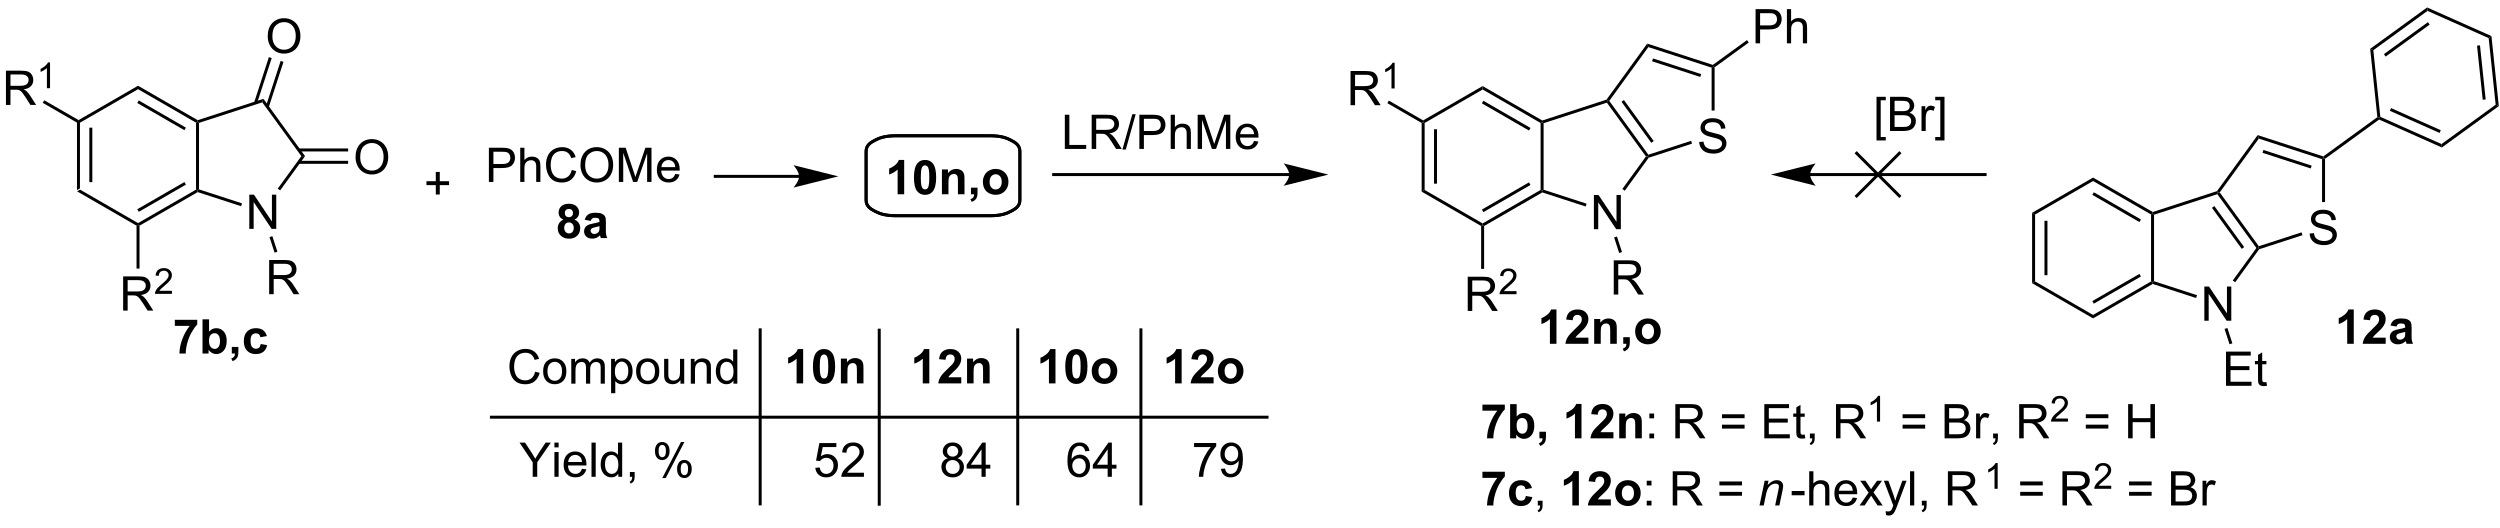 <?xml version="1.0" encoding="UTF-8"?>
<!DOCTYPE svg PUBLIC '-//W3C//DTD SVG 1.0//EN'
          'http://www.w3.org/TR/2001/REC-SVG-20010904/DTD/svg10.dtd'>
<svg stroke-dasharray="none" shape-rendering="auto" xmlns="http://www.w3.org/2000/svg" font-family="'Dialog'" text-rendering="auto" width="90" fill-opacity="1" color-interpolation="auto" color-rendering="auto" preserveAspectRatio="xMidYMid meet" font-size="12px" viewBox="0 0 90 19" fill="black" xmlns:xlink="http://www.w3.org/1999/xlink" stroke="black" image-rendering="auto" stroke-miterlimit="10" stroke-linecap="square" stroke-linejoin="miter" font-style="normal" stroke-width="1" height="19" stroke-dashoffset="0" font-weight="normal" stroke-opacity="1"
><!--Generated by the Batik Graphics2D SVG Generator--><defs id="genericDefs"
  /><g
  ><defs id="defs1"
    ><clipPath clipPathUnits="userSpaceOnUse" id="clipPath1"
      ><path d="M3.005 1.302 L434.352 1.302 L434.352 90.814 L3.005 90.814 L3.005 1.302 Z"
      /></clipPath
      ><clipPath clipPathUnits="userSpaceOnUse" id="clipPath2"
      ><path d="M13.926 155.42 L13.926 242.442 L433.28 242.442 L433.28 155.42 Z"
      /></clipPath
    ></defs
    ><g transform="scale(0.209,0.209) translate(-3.005,-1.302) matrix(1.029,0,0,1.029,-11.32,-158.563)"
    ><path d="M26.806 175.683 L27.056 175.539 L27.306 175.683 L27.306 186.894 L26.806 187.183 ZM28.876 176.734 L28.876 185.844 L29.376 185.844 L29.376 176.734 Z" stroke="none" clip-path="url(#clipPath2)"
    /></g
    ><g transform="matrix(0.215,0,0,0.215,-2.989,-33.356)"
    ><path d="M26.806 187.183 L27.306 186.894 L37.015 192.5 L37.015 192.789 L36.765 192.933 Z" stroke="none" clip-path="url(#clipPath2)"
    /></g
    ><g transform="matrix(0.215,0,0,0.215,-2.989,-33.356)"
    ><path d="M37.265 192.933 L37.015 192.789 L37.015 192.5 L46.725 186.894 L46.975 187.039 L47.003 187.311 ZM37.14 190.615 L45.03 186.06 L44.78 185.627 L36.89 190.182 Z" stroke="none" clip-path="url(#clipPath2)"
    /></g
    ><g transform="matrix(0.215,0,0,0.215,-2.989,-33.356)"
    ><path d="M47.225 186.857 L46.975 187.039 L46.725 186.894 L46.725 175.683 L46.975 175.539 L47.225 175.72 Z" stroke="none" clip-path="url(#clipPath2)"
    /></g
    ><g transform="matrix(0.215,0,0,0.215,-2.989,-33.356)"
    ><path d="M47.003 175.267 L46.975 175.539 L46.725 175.683 L37.015 170.077 L37.015 169.5 ZM45.03 176.517 L37.14 171.963 L36.89 172.395 L44.78 176.95 Z" stroke="none" clip-path="url(#clipPath2)"
    /></g
    ><g transform="matrix(0.215,0,0,0.215,-2.989,-33.356)"
    ><path d="M37.015 169.5 L37.015 170.077 L27.306 175.683 L27.056 175.539 L27.056 175.25 Z" stroke="none" clip-path="url(#clipPath2)"
    /></g
    ><g transform="matrix(0.215,0,0,0.215,-2.989,-33.356)"
    ><path d="M55.646 193.467 L55.646 187.741 L56.425 187.741 L59.433 192.236 L59.433 187.741 L60.159 187.741 L60.159 193.467 L59.381 193.467 L56.373 188.967 L56.373 193.467 L55.646 193.467 Z" stroke="none" clip-path="url(#clipPath2)"
    /></g
    ><g transform="matrix(0.215,0,0,0.215,-2.989,-33.356)"
    ><path d="M47.003 187.311 L46.975 187.039 L47.225 186.857 L54.423 189.196 L54.269 189.672 Z" stroke="none" clip-path="url(#clipPath2)"
    /></g
    ><g transform="matrix(0.215,0,0,0.215,-2.989,-33.356)"
    ><path d="M60.811 187.027 L60.407 186.733 L64.362 181.289 L64.98 181.289 Z" stroke="none" clip-path="url(#clipPath2)"
    /></g
    ><g transform="matrix(0.215,0,0,0.215,-2.989,-33.356)"
    ><path d="M64.98 181.289 L64.362 181.289 L57.816 172.279 L58.007 171.691 Z" stroke="none" clip-path="url(#clipPath2)"
    /></g
    ><g transform="matrix(0.215,0,0,0.215,-2.989,-33.356)"
    ><path d="M58.007 171.691 L57.816 172.279 L47.225 175.72 L46.975 175.539 L47.003 175.267 Z" stroke="none" clip-path="url(#clipPath2)"
    /></g
    ><g transform="matrix(0.215,0,0,0.215,-2.989,-33.356)"
    ><path d="M73.434 181.475 Q73.434 180.048 74.2 179.243 Q74.966 178.436 76.177 178.436 Q76.968 178.436 77.604 178.816 Q78.242 179.193 78.575 179.87 Q78.911 180.548 78.911 181.407 Q78.911 182.279 78.559 182.967 Q78.208 183.654 77.562 184.008 Q76.919 184.363 76.171 184.363 Q75.364 184.363 74.726 183.972 Q74.091 183.579 73.763 182.904 Q73.434 182.227 73.434 181.475 ZM74.216 181.485 Q74.216 182.522 74.77 183.118 Q75.328 183.712 76.169 183.712 Q77.023 183.712 77.575 183.11 Q78.13 182.508 78.13 181.404 Q78.13 180.704 77.893 180.183 Q77.656 179.662 77.2 179.376 Q76.747 179.087 76.179 179.087 Q75.374 179.087 74.794 179.641 Q74.216 180.193 74.216 181.485 Z" stroke="none" clip-path="url(#clipPath2)"
    /></g
    ><g transform="matrix(0.215,0,0,0.215,-2.989,-33.356)"
    ><path d="M63.919 182.574 L72.195 182.574 L72.195 182.074 L63.919 182.074 ZM63.919 180.504 L72.195 180.504 L72.195 180.004 L63.919 180.004 Z" stroke="none" clip-path="url(#clipPath2)"
    /></g
    ><g transform="matrix(0.215,0,0,0.215,-2.989,-33.356)"
    ><path d="M58.729 161.234 Q58.729 159.807 59.494 159.002 Q60.26 158.195 61.471 158.195 Q62.263 158.195 62.898 158.575 Q63.536 158.953 63.869 159.63 Q64.205 160.307 64.205 161.166 Q64.205 162.038 63.854 162.726 Q63.502 163.413 62.856 163.768 Q62.213 164.122 61.466 164.122 Q60.658 164.122 60.02 163.731 Q59.385 163.338 59.057 162.663 Q58.729 161.987 58.729 161.234 ZM59.51 161.244 Q59.51 162.281 60.065 162.877 Q60.622 163.471 61.463 163.471 Q62.317 163.471 62.869 162.869 Q63.424 162.268 63.424 161.163 Q63.424 160.463 63.187 159.942 Q62.95 159.421 62.494 159.135 Q62.041 158.846 61.473 158.846 Q60.669 158.846 60.088 159.4 Q59.51 159.953 59.51 161.244 Z" stroke="none" clip-path="url(#clipPath2)"
    /></g
    ><g transform="matrix(0.215,0,0,0.215,-2.989,-33.356)"
    ><path d="M58.902 173.097 L61.369 165.504 L60.893 165.349 L58.426 172.943 ZM56.933 172.458 L59.4 164.864 L58.925 164.71 L56.457 172.303 Z" stroke="none" clip-path="url(#clipPath2)"
    /></g
    ><g transform="matrix(0.215,0,0,0.215,-2.989,-33.356)"
    ><path d="M58.971 204.405 L58.971 198.678 L61.51 198.678 Q62.276 198.678 62.674 198.832 Q63.072 198.985 63.309 199.376 Q63.549 199.767 63.549 200.24 Q63.549 200.85 63.153 201.269 Q62.76 201.686 61.934 201.798 Q62.236 201.944 62.393 202.084 Q62.723 202.389 63.02 202.845 L64.018 204.405 L63.065 204.405 L62.307 203.212 Q61.973 202.696 61.757 202.423 Q61.544 202.149 61.374 202.04 Q61.205 201.931 61.028 201.889 Q60.901 201.86 60.606 201.86 L59.729 201.86 L59.729 204.405 L58.971 204.405 ZM59.729 201.204 L61.356 201.204 Q61.877 201.204 62.169 201.097 Q62.463 200.99 62.614 200.754 Q62.768 200.517 62.768 200.24 Q62.768 199.834 62.471 199.574 Q62.176 199.311 61.541 199.311 L59.729 199.311 L59.729 201.204 Z" stroke="none" clip-path="url(#clipPath2)"
    /></g
    ><g transform="matrix(0.215,0,0,0.215,-2.989,-33.356)"
    ><path d="M59.031 194.845 L59.506 194.69 L60.352 197.293 L59.876 197.447 Z" stroke="none" clip-path="url(#clipPath2)"
    /></g
    ><g transform="matrix(0.215,0,0,0.215,-2.989,-33.356)"
    ><path d="M43.174 209.708 L43.174 208.69 L46.927 208.69 L46.927 209.487 Q46.464 209.943 45.982 210.799 Q45.503 211.654 45.25 212.617 Q44.997 213.581 45.003 214.339 L43.943 214.339 Q43.971 213.151 44.432 211.917 Q44.896 210.682 45.669 209.708 L43.174 209.708 ZM47.811 214.339 L47.811 208.612 L48.907 208.612 L48.907 210.674 Q49.415 210.096 50.111 210.096 Q50.868 210.096 51.363 210.646 Q51.861 211.193 51.861 212.221 Q51.861 213.284 51.355 213.859 Q50.85 214.432 50.126 214.432 Q49.772 214.432 49.426 214.255 Q49.079 214.076 48.829 213.729 L48.829 214.339 L47.811 214.339 ZM48.9 212.174 Q48.9 212.818 49.103 213.128 Q49.389 213.565 49.861 213.565 Q50.225 213.565 50.48 213.255 Q50.736 212.943 50.736 212.276 Q50.736 211.565 50.478 211.25 Q50.22 210.935 49.819 210.935 Q49.423 210.935 49.16 211.242 Q48.9 211.549 48.9 212.174 ZM52.716 213.239 L53.815 213.239 L53.815 214.026 Q53.815 214.503 53.732 214.779 Q53.651 215.055 53.422 215.273 Q53.193 215.492 52.841 215.617 L52.628 215.164 Q52.958 215.055 53.099 214.862 Q53.24 214.672 53.247 214.339 L52.716 214.339 L52.716 213.239 ZM58.585 211.417 L57.501 211.612 Q57.447 211.286 57.254 211.122 Q57.061 210.958 56.751 210.958 Q56.342 210.958 56.098 211.242 Q55.853 211.526 55.853 212.19 Q55.853 212.927 56.1 213.232 Q56.35 213.536 56.767 213.536 Q57.079 213.536 57.277 213.359 Q57.478 213.182 57.561 212.747 L58.639 212.932 Q58.47 213.674 57.993 214.055 Q57.517 214.432 56.717 214.432 Q55.806 214.432 55.264 213.859 Q54.725 213.284 54.725 212.268 Q54.725 211.239 55.267 210.669 Q55.811 210.096 56.736 210.096 Q57.493 210.096 57.941 210.422 Q58.389 210.747 58.585 211.417 Z" stroke="none" clip-path="url(#clipPath2)"
    /></g
    ><g transform="matrix(0.215,0,0,0.215,-2.989,-33.356)"
    ><path d="M95.763 185.608 L95.763 179.882 L97.924 179.882 Q98.494 179.882 98.794 179.936 Q99.216 180.007 99.5 180.205 Q99.786 180.4 99.96 180.757 Q100.135 181.111 100.135 181.538 Q100.135 182.267 99.669 182.775 Q99.205 183.28 97.989 183.28 L96.52 183.28 L96.52 185.608 L95.763 185.608 ZM96.52 182.603 L98.002 182.603 Q98.737 182.603 99.044 182.33 Q99.354 182.056 99.354 181.561 Q99.354 181.202 99.171 180.947 Q98.989 180.689 98.692 180.608 Q98.502 180.556 97.987 180.556 L96.52 180.556 L96.52 182.603 ZM101.01 185.608 L101.01 179.882 L101.713 179.882 L101.713 181.936 Q102.205 181.366 102.955 181.366 Q103.416 181.366 103.755 181.548 Q104.096 181.728 104.242 182.048 Q104.388 182.369 104.388 182.978 L104.388 185.608 L103.684 185.608 L103.684 182.978 Q103.684 182.452 103.455 182.213 Q103.229 181.97 102.809 181.97 Q102.497 181.97 102.221 182.134 Q101.948 182.296 101.83 182.574 Q101.713 182.851 101.713 183.338 L101.713 185.608 L101.01 185.608 ZM109.634 183.601 L110.391 183.791 Q110.154 184.726 109.535 185.218 Q108.915 185.707 108.022 185.707 Q107.095 185.707 106.514 185.33 Q105.936 184.952 105.631 184.238 Q105.329 183.522 105.329 182.702 Q105.329 181.806 105.67 181.142 Q106.014 180.476 106.644 180.129 Q107.274 179.783 108.032 179.783 Q108.891 179.783 109.477 180.22 Q110.063 180.658 110.295 181.452 L109.548 181.626 Q109.35 181.001 108.97 180.718 Q108.592 180.431 108.016 180.431 Q107.358 180.431 106.912 180.749 Q106.47 181.064 106.29 181.598 Q106.11 182.132 106.11 182.697 Q106.11 183.429 106.324 183.973 Q106.537 184.517 106.985 184.788 Q107.436 185.056 107.959 185.056 Q108.595 185.056 109.035 184.689 Q109.477 184.322 109.634 183.601 ZM111.096 182.819 Q111.096 181.392 111.862 180.588 Q112.627 179.78 113.838 179.78 Q114.63 179.78 115.265 180.16 Q115.903 180.538 116.237 181.215 Q116.573 181.892 116.573 182.751 Q116.573 183.624 116.221 184.311 Q115.869 184.999 115.224 185.353 Q114.58 185.707 113.833 185.707 Q113.026 185.707 112.388 185.317 Q111.752 184.923 111.424 184.249 Q111.096 183.572 111.096 182.819 ZM111.877 182.83 Q111.877 183.866 112.432 184.463 Q112.989 185.056 113.83 185.056 Q114.684 185.056 115.237 184.455 Q115.791 183.853 115.791 182.749 Q115.791 182.048 115.554 181.528 Q115.317 181.007 114.862 180.72 Q114.408 180.431 113.841 180.431 Q113.036 180.431 112.455 180.986 Q111.877 181.538 111.877 182.83 ZM117.524 185.608 L117.524 179.882 L118.665 179.882 L120.022 183.936 Q120.209 184.501 120.295 184.783 Q120.391 184.47 120.6 183.866 L121.97 179.882 L122.99 179.882 L122.99 185.608 L122.259 185.608 L122.259 180.814 L120.595 185.608 L119.912 185.608 L118.256 180.733 L118.256 185.608 L117.524 185.608 ZM126.962 184.272 L127.688 184.361 Q127.516 184.999 127.05 185.351 Q126.587 185.702 125.865 185.702 Q124.954 185.702 124.42 185.142 Q123.889 184.58 123.889 183.569 Q123.889 182.522 124.428 181.944 Q124.967 181.366 125.826 181.366 Q126.657 181.366 127.183 181.934 Q127.712 182.499 127.712 183.525 Q127.712 183.588 127.709 183.713 L124.615 183.713 Q124.654 184.397 125.001 184.762 Q125.35 185.124 125.868 185.124 Q126.256 185.124 126.529 184.921 Q126.803 184.718 126.962 184.272 ZM124.654 183.134 L126.97 183.134 Q126.923 182.611 126.704 182.351 Q126.368 181.944 125.834 181.944 Q125.35 181.944 125.019 182.27 Q124.688 182.593 124.654 183.134 Z" stroke="none" clip-path="url(#clipPath2)"
    /></g
    ><g transform="matrix(0.215,0,0,0.215,-2.989,-33.356)"
    ><path d="M108.247 191.917 Q107.823 191.738 107.627 191.425 Q107.434 191.11 107.434 190.735 Q107.434 190.094 107.882 189.678 Q108.33 189.258 109.153 189.258 Q109.971 189.258 110.421 189.678 Q110.872 190.094 110.872 190.735 Q110.872 191.133 110.664 191.443 Q110.458 191.753 110.083 191.917 Q110.559 192.11 110.807 192.477 Q111.057 192.844 111.057 193.323 Q111.057 194.118 110.549 194.615 Q110.044 195.11 109.205 195.11 Q108.424 195.11 107.903 194.698 Q107.291 194.214 107.291 193.37 Q107.291 192.907 107.52 192.519 Q107.752 192.128 108.247 191.917 ZM108.474 190.813 Q108.474 191.141 108.658 191.326 Q108.846 191.508 109.153 191.508 Q109.466 191.508 109.653 191.323 Q109.841 191.136 109.841 190.808 Q109.841 190.5 109.656 190.316 Q109.471 190.128 109.166 190.128 Q108.849 190.128 108.661 190.316 Q108.474 190.503 108.474 190.813 ZM108.372 193.266 Q108.372 193.719 108.604 193.974 Q108.838 194.227 109.184 194.227 Q109.526 194.227 109.747 193.982 Q109.971 193.738 109.971 193.276 Q109.971 192.875 109.744 192.631 Q109.518 192.386 109.169 192.386 Q108.768 192.386 108.57 192.665 Q108.372 192.941 108.372 193.266 ZM112.811 192.125 L111.813 191.946 Q111.983 191.344 112.391 191.055 Q112.803 190.766 113.61 190.766 Q114.345 190.766 114.704 190.941 Q115.063 191.113 115.209 191.381 Q115.358 191.649 115.358 192.363 L115.345 193.644 Q115.345 194.191 115.397 194.451 Q115.451 194.711 115.595 195.008 L114.509 195.008 Q114.467 194.899 114.404 194.683 Q114.376 194.586 114.365 194.555 Q114.084 194.829 113.764 194.967 Q113.444 195.102 113.079 195.102 Q112.438 195.102 112.069 194.756 Q111.701 194.407 111.701 193.875 Q111.701 193.524 111.868 193.248 Q112.037 192.972 112.339 192.826 Q112.641 192.68 113.212 192.571 Q113.983 192.425 114.279 192.3 L114.279 192.191 Q114.279 191.875 114.123 191.74 Q113.967 191.605 113.532 191.605 Q113.24 191.605 113.076 191.722 Q112.912 191.836 112.811 192.125 ZM114.279 193.016 Q114.069 193.086 113.61 193.185 Q113.154 193.282 113.014 193.375 Q112.798 193.526 112.798 193.761 Q112.798 193.993 112.97 194.162 Q113.141 194.329 113.407 194.329 Q113.704 194.329 113.975 194.133 Q114.173 193.985 114.235 193.769 Q114.279 193.628 114.279 193.235 L114.279 193.016 Z" stroke="none" clip-path="url(#clipPath2)"
    /></g
    ><g transform="matrix(0.215,0,0,0.215,-2.989,-33.356)"
    ><path d="M34.521 207.149 L34.521 201.422 L37.06 201.422 Q37.825 201.422 38.224 201.576 Q38.622 201.73 38.859 202.12 Q39.099 202.511 39.099 202.985 Q39.099 203.594 38.703 204.013 Q38.31 204.43 37.484 204.542 Q37.786 204.688 37.943 204.828 Q38.273 205.133 38.57 205.589 L39.568 207.149 L38.614 207.149 L37.856 205.956 Q37.523 205.44 37.307 205.167 Q37.093 204.894 36.924 204.784 Q36.755 204.675 36.578 204.633 Q36.45 204.605 36.156 204.605 L35.278 204.605 L35.278 207.149 L34.521 207.149 ZM35.278 203.948 L36.906 203.948 Q37.427 203.948 37.718 203.841 Q38.013 203.735 38.164 203.498 Q38.318 203.261 38.318 202.985 Q38.318 202.578 38.021 202.318 Q37.726 202.055 37.091 202.055 L35.278 202.055 L35.278 203.948 Z" stroke="none" clip-path="url(#clipPath2)"
    /></g
    ><g transform="matrix(0.215,0,0,0.215,-2.989,-33.356)"
    ><path d="M42.689 203.841 L42.689 204.349 L39.849 204.349 Q39.844 204.157 39.912 203.982 Q40.019 203.693 40.258 203.411 Q40.498 203.13 40.949 202.761 Q41.648 202.187 41.894 201.851 Q42.141 201.515 42.141 201.216 Q42.141 200.904 41.916 200.689 Q41.693 200.472 41.332 200.472 Q40.951 200.472 40.722 200.7 Q40.494 200.929 40.492 201.333 L39.949 201.279 Q40.006 200.671 40.369 200.355 Q40.732 200.036 41.344 200.036 Q41.963 200.036 42.322 200.38 Q42.683 200.722 42.683 201.228 Q42.683 201.486 42.578 201.736 Q42.472 201.984 42.226 202.259 Q41.982 202.534 41.414 203.015 Q40.939 203.413 40.804 203.556 Q40.67 203.698 40.582 203.841 L42.689 203.841 Z" stroke="none" clip-path="url(#clipPath2)"
    /></g
    ><g transform="matrix(0.215,0,0,0.215,-2.989,-33.356)"
    ><path d="M36.765 192.933 L37.015 192.789 L37.265 192.933 L37.265 200.114 L36.765 200.114 Z" stroke="none" clip-path="url(#clipPath2)"
    /></g
    ><g transform="matrix(0.215,0,0,0.215,-2.989,-33.356)"
    ><path d="M14.898 172.709 L14.898 166.982 L17.437 166.982 Q18.203 166.982 18.601 167.136 Q19 167.289 19.237 167.68 Q19.476 168.071 19.476 168.545 Q19.476 169.154 19.081 169.573 Q18.687 169.99 17.862 170.102 Q18.164 170.248 18.32 170.388 Q18.651 170.693 18.948 171.149 L19.945 172.709 L18.992 172.709 L18.234 171.516 Q17.901 171 17.685 170.727 Q17.471 170.453 17.302 170.344 Q17.133 170.235 16.956 170.193 Q16.828 170.164 16.534 170.164 L15.656 170.164 L15.656 172.709 L14.898 172.709 ZM15.656 169.508 L17.284 169.508 Q17.805 169.508 18.096 169.401 Q18.39 169.295 18.541 169.058 Q18.695 168.821 18.695 168.545 Q18.695 168.138 18.398 167.878 Q18.104 167.615 17.469 167.615 L15.656 167.615 L15.656 169.508 Z" stroke="none" clip-path="url(#clipPath2)"
    /></g
    ><g transform="matrix(0.215,0,0,0.215,-2.989,-33.356)"
    ><path d="M22.282 169.909 L21.755 169.909 L21.755 166.547 Q21.563 166.729 21.255 166.911 Q20.946 167.092 20.7 167.184 L20.7 166.674 Q21.141 166.465 21.471 166.17 Q21.803 165.874 21.942 165.596 L22.282 165.596 L22.282 169.909 Z" stroke="none" clip-path="url(#clipPath2)"
    /></g
    ><g transform="matrix(0.215,0,0,0.215,-2.989,-33.356)"
    ><path d="M27.056 175.25 L27.056 175.539 L26.806 175.683 L21.06 172.366 L21.31 171.933 Z" stroke="none" clip-path="url(#clipPath2)"
    /></g
    ><g transform="matrix(0.215,0,0,0.215,-2.989,-33.356)"
    ><path d="M251.947 175.737 L252.197 175.592 L252.447 175.737 L252.447 186.948 L251.947 187.237 ZM254.017 176.787 L254.017 185.897 L254.517 185.897 L254.517 176.787 Z" stroke="none" clip-path="url(#clipPath2)"
    /></g
    ><g transform="matrix(0.215,0,0,0.215,-2.989,-33.356)"
    ><path d="M251.947 187.237 L252.447 186.948 L262.156 192.554 L262.156 192.842 L261.906 192.987 Z" stroke="none" clip-path="url(#clipPath2)"
    /></g
    ><g transform="matrix(0.215,0,0,0.215,-2.989,-33.356)"
    ><path d="M262.406 192.987 L262.156 192.842 L262.156 192.554 L271.865 186.948 L272.115 187.092 L272.144 187.364 ZM262.281 190.668 L270.17 186.114 L269.92 185.68 L262.031 190.235 Z" stroke="none" clip-path="url(#clipPath2)"
    /></g
    ><g transform="matrix(0.215,0,0,0.215,-2.989,-33.356)"
    ><path d="M272.365 186.911 L272.115 187.092 L271.865 186.948 L271.865 175.737 L272.115 175.592 L272.365 175.774 Z" stroke="none" clip-path="url(#clipPath2)"
    /></g
    ><g transform="matrix(0.215,0,0,0.215,-2.989,-33.356)"
    ><path d="M272.144 175.32 L272.115 175.592 L271.865 175.737 L262.156 170.131 L262.156 169.554 ZM270.17 176.571 L262.281 172.016 L262.031 172.449 L269.92 177.004 Z" stroke="none" clip-path="url(#clipPath2)"
    /></g
    ><g transform="matrix(0.215,0,0,0.215,-2.989,-33.356)"
    ><path d="M262.156 169.554 L262.156 170.131 L252.447 175.737 L252.197 175.592 L252.197 175.304 Z" stroke="none" clip-path="url(#clipPath2)"
    /></g
    ><g transform="matrix(0.215,0,0,0.215,-2.989,-33.356)"
    ><path d="M280.787 193.521 L280.787 187.794 L281.565 187.794 L284.573 192.289 L284.573 187.794 L285.3 187.794 L285.3 193.521 L284.521 193.521 L281.513 189.021 L281.513 193.521 L280.787 193.521 Z" stroke="none" clip-path="url(#clipPath2)"
    /></g
    ><g transform="matrix(0.215,0,0,0.215,-2.989,-33.356)"
    ><path d="M272.144 187.364 L272.115 187.092 L272.365 186.911 L279.564 189.25 L279.41 189.725 Z" stroke="none" clip-path="url(#clipPath2)"
    /></g
    ><g transform="matrix(0.215,0,0,0.215,-2.989,-33.356)"
    ><path d="M285.952 187.081 L285.547 186.787 L289.503 181.342 L289.812 181.342 L289.966 181.555 Z" stroke="none" clip-path="url(#clipPath2)"
    /></g
    ><g transform="matrix(0.215,0,0,0.215,-2.989,-33.356)"
    ><path d="M289.908 181.048 L289.812 181.342 L289.503 181.342 L282.957 172.332 L283.053 172.038 L283.361 172.038 ZM290.805 178.762 L285.813 171.892 L285.409 172.185 L290.4 179.056 Z" stroke="none" clip-path="url(#clipPath2)"
    /></g
    ><g transform="matrix(0.215,0,0,0.215,-2.989,-33.356)"
    ><path d="M282.898 171.826 L283.053 172.038 L282.957 172.332 L272.365 175.774 L272.115 175.592 L272.144 175.32 Z" stroke="none" clip-path="url(#clipPath2)"
    /></g
    ><g transform="matrix(0.215,0,0,0.215,-2.989,-33.356)"
    ><path d="M284.111 204.458 L284.111 198.731 L286.65 198.731 Q287.416 198.731 287.815 198.885 Q288.213 199.039 288.45 199.429 Q288.69 199.82 288.69 200.294 Q288.69 200.903 288.294 201.323 Q287.9 201.739 287.075 201.851 Q287.377 201.997 287.533 202.138 Q287.864 202.442 288.161 202.898 L289.158 204.458 L288.205 204.458 L287.447 203.265 Q287.114 202.75 286.898 202.476 Q286.684 202.203 286.515 202.093 Q286.346 201.984 286.169 201.942 Q286.041 201.914 285.747 201.914 L284.869 201.914 L284.869 204.458 L284.111 204.458 ZM284.869 201.257 L286.497 201.257 Q287.018 201.257 287.309 201.151 Q287.603 201.044 287.755 200.807 Q287.908 200.57 287.908 200.294 Q287.908 199.888 287.611 199.627 Q287.317 199.364 286.682 199.364 L284.869 199.364 L284.869 201.257 Z" stroke="none" clip-path="url(#clipPath2)"
    /></g
    ><g transform="matrix(0.215,0,0,0.215,-2.989,-33.356)"
    ><path d="M284.171 194.898 L284.647 194.744 L285.493 197.346 L285.017 197.501 Z" stroke="none" clip-path="url(#clipPath2)"
    /></g
    ><g transform="matrix(0.215,0,0,0.215,-2.989,-33.356)"
    ><path d="M298.421 178.922 L299.137 178.86 Q299.187 179.29 299.372 179.566 Q299.559 179.842 299.95 180.011 Q300.34 180.18 300.827 180.18 Q301.262 180.18 301.593 180.053 Q301.926 179.922 302.088 179.698 Q302.249 179.474 302.249 179.209 Q302.249 178.938 302.093 178.738 Q301.937 178.537 301.577 178.399 Q301.348 178.31 300.559 178.12 Q299.77 177.93 299.452 177.763 Q299.043 177.547 298.84 177.23 Q298.64 176.912 298.64 176.516 Q298.64 176.084 298.885 175.706 Q299.132 175.329 299.603 175.133 Q300.077 174.938 300.655 174.938 Q301.293 174.938 301.778 175.144 Q302.265 175.349 302.525 175.748 Q302.788 176.146 302.809 176.649 L302.082 176.704 Q302.023 176.162 301.684 175.886 Q301.348 175.607 300.687 175.607 Q299.999 175.607 299.684 175.86 Q299.372 176.11 299.372 176.467 Q299.372 176.774 299.593 176.974 Q299.812 177.172 300.736 177.383 Q301.661 177.592 302.004 177.748 Q302.504 177.977 302.741 178.331 Q302.981 178.685 302.981 179.146 Q302.981 179.602 302.718 180.008 Q302.457 180.412 301.965 180.638 Q301.476 180.863 300.864 180.863 Q300.085 180.863 299.559 180.636 Q299.036 180.407 298.736 179.954 Q298.437 179.498 298.421 178.922 Z" stroke="none" clip-path="url(#clipPath2)"
    /></g
    ><g transform="matrix(0.215,0,0,0.215,-2.989,-33.356)"
    ><path d="M289.966 181.555 L289.812 181.342 L289.908 181.048 L297.065 178.723 L297.22 179.198 Z" stroke="none" clip-path="url(#clipPath2)"
    /></g
    ><g transform="matrix(0.215,0,0,0.215,-2.989,-33.356)"
    ><path d="M300.999 173.656 L300.499 173.656 L300.499 166.47 L300.749 166.288 L300.999 166.416 Z" stroke="none" clip-path="url(#clipPath2)"
    /></g
    ><g transform="matrix(0.215,0,0,0.215,-2.989,-33.356)"
    ><path d="M300.705 166.011 L300.749 166.288 L300.499 166.47 L289.908 163.029 L289.716 162.441 ZM298.756 167.555 L290.68 164.93 L290.525 165.406 L298.602 168.03 Z" stroke="none" clip-path="url(#clipPath2)"
    /></g
    ><g transform="matrix(0.215,0,0,0.215,-2.989,-33.356)"
    ><path d="M289.716 162.441 L289.908 163.029 L283.361 172.038 L283.053 172.038 L282.898 171.826 Z" stroke="none" clip-path="url(#clipPath2)"
    /></g
    ><g transform="matrix(0.215,0,0,0.215,-2.989,-33.356)"
    ><path d="M307.858 162.404 L307.858 156.677 L310.019 156.677 Q310.589 156.677 310.889 156.732 Q311.311 156.802 311.594 157 Q311.881 157.196 312.055 157.552 Q312.23 157.906 312.23 158.334 Q312.23 159.063 311.764 159.571 Q311.3 160.076 310.084 160.076 L308.615 160.076 L308.615 162.404 L307.858 162.404 ZM308.615 159.399 L310.097 159.399 Q310.832 159.399 311.139 159.125 Q311.449 158.852 311.449 158.357 Q311.449 157.998 311.266 157.742 Q311.084 157.485 310.787 157.404 Q310.597 157.352 310.082 157.352 L308.615 157.352 L308.615 159.399 ZM313.105 162.404 L313.105 156.677 L313.808 156.677 L313.808 158.732 Q314.3 158.162 315.05 158.162 Q315.511 158.162 315.85 158.344 Q316.191 158.524 316.337 158.844 Q316.483 159.164 316.483 159.774 L316.483 162.404 L315.779 162.404 L315.779 159.774 Q315.779 159.248 315.55 159.008 Q315.324 158.766 314.904 158.766 Q314.592 158.766 314.316 158.93 Q314.043 159.091 313.925 159.37 Q313.808 159.646 313.808 160.133 L313.808 162.404 L313.105 162.404 Z" stroke="none" clip-path="url(#clipPath2)"
    /></g
    ><g transform="matrix(0.215,0,0,0.215,-2.989,-33.356)"
    ><path d="M300.999 166.416 L300.749 166.288 L300.705 166.011 L306.418 161.861 L306.712 162.265 Z" stroke="none" clip-path="url(#clipPath2)"
    /></g
    ><g transform="matrix(0.215,0,0,0.215,-2.989,-33.356)"
    ><path d="M259.661 207.202 L259.661 201.476 L262.2 201.476 Q262.966 201.476 263.364 201.629 Q263.763 201.783 264 202.174 Q264.239 202.564 264.239 203.038 Q264.239 203.648 263.844 204.067 Q263.45 204.483 262.625 204.595 Q262.927 204.741 263.083 204.882 Q263.414 205.187 263.711 205.642 L264.708 207.202 L263.755 207.202 L262.997 206.01 Q262.664 205.494 262.448 205.22 Q262.234 204.947 262.065 204.838 Q261.896 204.728 261.719 204.687 Q261.591 204.658 261.297 204.658 L260.419 204.658 L260.419 207.202 L259.661 207.202 ZM260.419 204.002 L262.047 204.002 Q262.568 204.002 262.859 203.895 Q263.154 203.788 263.305 203.551 Q263.458 203.314 263.458 203.038 Q263.458 202.632 263.161 202.371 Q262.867 202.108 262.232 202.108 L260.419 202.108 L260.419 204.002 Z" stroke="none" clip-path="url(#clipPath2)"
    /></g
    ><g transform="matrix(0.215,0,0,0.215,-2.989,-33.356)"
    ><path d="M267.83 203.894 L267.83 204.402 L264.99 204.402 Q264.984 204.211 265.053 204.035 Q265.16 203.746 265.398 203.465 Q265.639 203.184 266.09 202.814 Q266.789 202.24 267.035 201.904 Q267.281 201.568 267.281 201.269 Q267.281 200.957 267.057 200.742 Q266.834 200.525 266.473 200.525 Q266.092 200.525 265.863 200.754 Q265.635 200.982 265.633 201.387 L265.09 201.332 Q265.146 200.725 265.51 200.408 Q265.873 200.09 266.484 200.09 Q267.103 200.09 267.463 200.434 Q267.824 200.775 267.824 201.281 Q267.824 201.539 267.719 201.789 Q267.613 202.037 267.367 202.312 Q267.123 202.588 266.555 203.068 Q266.08 203.467 265.945 203.609 Q265.81 203.752 265.723 203.894 L267.83 203.894 Z" stroke="none" clip-path="url(#clipPath2)"
    /></g
    ><g transform="matrix(0.215,0,0,0.215,-2.989,-33.356)"
    ><path d="M261.906 192.987 L262.156 192.842 L262.406 192.987 L262.406 200.168 L261.906 200.168 Z" stroke="none" clip-path="url(#clipPath2)"
    /></g
    ><g transform="matrix(0.215,0,0,0.215,-2.989,-33.356)"
    ><path d="M240.039 172.762 L240.039 167.036 L242.578 167.036 Q243.344 167.036 243.742 167.189 Q244.141 167.343 244.377 167.733 Q244.617 168.124 244.617 168.598 Q244.617 169.207 244.221 169.627 Q243.828 170.043 243.002 170.155 Q243.305 170.301 243.461 170.442 Q243.792 170.746 244.089 171.202 L245.086 172.762 L244.133 172.762 L243.375 171.569 Q243.042 171.054 242.826 170.78 Q242.612 170.507 242.443 170.398 Q242.273 170.288 242.096 170.246 Q241.969 170.218 241.674 170.218 L240.797 170.218 L240.797 172.762 L240.039 172.762 ZM240.797 169.562 L242.424 169.562 Q242.945 169.562 243.237 169.455 Q243.531 169.348 243.682 169.111 Q243.836 168.874 243.836 168.598 Q243.836 168.192 243.539 167.931 Q243.245 167.668 242.609 167.668 L240.797 167.668 L240.797 169.562 Z" stroke="none" clip-path="url(#clipPath2)"
    /></g
    ><g transform="matrix(0.215,0,0,0.215,-2.989,-33.356)"
    ><path d="M247.422 169.962 L246.895 169.962 L246.895 166.601 Q246.704 166.782 246.395 166.964 Q246.087 167.146 245.84 167.238 L245.84 166.728 Q246.282 166.519 246.612 166.224 Q246.944 165.927 247.083 165.65 L247.422 165.65 L247.422 169.962 Z" stroke="none" clip-path="url(#clipPath2)"
    /></g
    ><g transform="matrix(0.215,0,0,0.215,-2.989,-33.356)"
    ><path d="M252.197 175.304 L252.197 175.592 L251.947 175.737 L246.201 172.419 L246.451 171.986 Z" stroke="none" clip-path="url(#clipPath2)"
    /></g
    ><g transform="matrix(0.215,0,0,0.215,-2.989,-33.356)"
    ><path d="M262.123 223.905 L262.123 222.887 L265.875 222.887 L265.875 223.684 Q265.412 224.14 264.93 224.996 Q264.451 225.851 264.198 226.814 Q263.946 227.778 263.951 228.535 L262.891 228.535 Q262.92 227.348 263.38 226.113 Q263.844 224.879 264.617 223.905 L262.123 223.905 ZM266.759 228.535 L266.759 222.809 L267.856 222.809 L267.856 224.871 Q268.363 224.293 269.059 224.293 Q269.817 224.293 270.311 224.843 Q270.809 225.39 270.809 226.418 Q270.809 227.481 270.304 228.056 Q269.798 228.629 269.075 228.629 Q268.72 228.629 268.374 228.452 Q268.028 228.272 267.778 227.926 L267.778 228.535 L266.759 228.535 ZM267.848 226.371 Q267.848 227.015 268.051 227.325 Q268.337 227.762 268.809 227.762 Q269.173 227.762 269.429 227.452 Q269.684 227.14 269.684 226.473 Q269.684 225.762 269.426 225.447 Q269.168 225.132 268.767 225.132 Q268.371 225.132 268.108 225.439 Q267.848 225.746 267.848 226.371 ZM271.664 227.436 L272.763 227.436 L272.763 228.223 Q272.763 228.7 272.68 228.976 Q272.599 229.251 272.37 229.47 Q272.141 229.689 271.789 229.814 L271.576 229.361 Q271.906 229.251 272.047 229.059 Q272.188 228.869 272.196 228.535 L271.664 228.535 L271.664 227.436 ZM278.711 228.535 L277.615 228.535 L277.615 224.397 Q277.013 224.96 276.196 225.231 L276.196 224.233 Q276.625 224.093 277.128 223.702 Q277.633 223.309 277.821 222.785 L278.711 222.785 L278.711 228.535 ZM284.059 227.515 L284.059 228.535 L280.212 228.535 Q280.275 227.957 280.587 227.439 Q280.9 226.921 281.822 226.067 Q282.564 225.374 282.731 225.129 Q282.957 224.788 282.957 224.457 Q282.957 224.09 282.759 223.892 Q282.564 223.694 282.215 223.694 Q281.871 223.694 281.668 223.903 Q281.465 224.108 281.434 224.59 L280.34 224.481 Q280.439 223.575 280.955 223.181 Q281.47 222.785 282.244 222.785 Q283.09 222.785 283.575 223.244 Q284.059 223.7 284.059 224.379 Q284.059 224.765 283.921 225.116 Q283.783 225.465 283.481 225.848 Q283.283 226.101 282.762 226.577 Q282.244 227.054 282.103 227.21 Q281.965 227.366 281.879 227.515 L284.059 227.515 ZM288.81 228.535 L287.711 228.535 L287.711 226.418 Q287.711 225.746 287.641 225.548 Q287.571 225.351 287.412 225.241 Q287.255 225.132 287.031 225.132 Q286.748 225.132 286.521 225.288 Q286.295 225.444 286.209 225.702 Q286.125 225.96 286.125 226.655 L286.125 228.535 L285.029 228.535 L285.029 224.387 L286.047 224.387 L286.047 224.996 Q286.591 224.293 287.414 224.293 Q287.779 224.293 288.078 224.423 Q288.38 224.554 288.534 224.757 Q288.688 224.96 288.748 225.218 Q288.81 225.476 288.81 225.957 L288.81 228.535 Z" stroke="none" clip-path="url(#clipPath2)"
    /></g
    ><g transform="matrix(0.215,0,0,0.215,-2.989,-33.356)"
    ><path d="M290.072 225.186 L290.072 224.387 L290.871 224.387 L290.871 225.186 L290.072 225.186 ZM290.072 228.535 L290.072 227.733 L290.871 227.733 L290.871 228.535 L290.072 228.535 ZM294.423 228.535 L294.423 222.809 L296.962 222.809 Q297.728 222.809 298.127 222.963 Q298.525 223.116 298.762 223.507 Q299.002 223.897 299.002 224.371 Q299.002 224.981 298.606 225.4 Q298.212 225.817 297.387 225.929 Q297.689 226.075 297.845 226.215 Q298.176 226.52 298.473 226.976 L299.47 228.535 L298.517 228.535 L297.759 227.343 Q297.426 226.827 297.21 226.554 Q296.996 226.28 296.827 226.171 Q296.658 226.061 296.481 226.02 Q296.353 225.991 296.059 225.991 L295.181 225.991 L295.181 228.535 L294.423 228.535 ZM295.181 225.335 L296.809 225.335 Q297.33 225.335 297.621 225.228 Q297.916 225.121 298.067 224.884 Q298.22 224.647 298.22 224.371 Q298.22 223.965 297.923 223.705 Q297.629 223.442 296.994 223.442 L295.181 223.442 L295.181 225.335 ZM306.02 225.168 L302.238 225.168 L302.238 224.512 L306.02 224.512 L306.02 225.168 ZM306.02 226.905 L302.238 226.905 L302.238 226.249 L306.02 226.249 L306.02 226.905 ZM309.321 228.535 L309.321 222.809 L313.461 222.809 L313.461 223.483 L310.078 223.483 L310.078 225.238 L313.248 225.238 L313.248 225.91 L310.078 225.91 L310.078 227.858 L313.594 227.858 L313.594 228.535 L309.321 228.535 ZM316.086 227.905 L316.188 228.528 Q315.891 228.59 315.656 228.59 Q315.274 228.59 315.063 228.47 Q314.852 228.348 314.766 228.15 Q314.68 227.952 314.68 227.319 L314.68 224.934 L314.164 224.934 L314.164 224.387 L314.68 224.387 L314.68 223.358 L315.38 222.936 L315.38 224.387 L316.086 224.387 L316.086 224.934 L315.38 224.934 L315.38 227.358 Q315.38 227.66 315.417 227.746 Q315.453 227.832 315.537 227.884 Q315.623 227.934 315.779 227.934 Q315.896 227.934 316.086 227.905 ZM316.957 228.535 L316.957 227.733 L317.759 227.733 L317.759 228.535 Q317.759 228.978 317.603 229.249 Q317.447 229.52 317.106 229.668 L316.91 229.369 Q317.134 229.27 317.238 229.08 Q317.345 228.892 317.356 228.535 L316.957 228.535 ZM321.322 228.535 L321.322 222.809 L323.861 222.809 Q324.627 222.809 325.025 222.963 Q325.423 223.116 325.66 223.507 Q325.9 223.897 325.9 224.371 Q325.9 224.981 325.504 225.4 Q325.111 225.817 324.285 225.929 Q324.587 226.075 324.744 226.215 Q325.075 226.52 325.371 226.976 L326.369 228.535 L325.416 228.535 L324.658 227.343 Q324.325 226.827 324.108 226.554 Q323.895 226.28 323.726 226.171 Q323.556 226.061 323.379 226.02 Q323.252 225.991 322.957 225.991 L322.08 225.991 L322.08 228.535 L321.322 228.535 ZM322.08 225.335 L323.707 225.335 Q324.228 225.335 324.52 225.228 Q324.814 225.121 324.965 224.884 Q325.119 224.647 325.119 224.371 Q325.119 223.965 324.822 223.705 Q324.528 223.442 323.892 223.442 L322.08 223.442 L322.08 225.335 Z" stroke="none" clip-path="url(#clipPath2)"
    /></g
    ><g transform="matrix(0.215,0,0,0.215,-2.989,-33.356)"
    ><path d="M328.705 225.735 L328.178 225.735 L328.178 222.374 Q327.987 222.556 327.678 222.737 Q327.369 222.919 327.123 223.011 L327.123 222.501 Q327.565 222.292 327.895 221.997 Q328.227 221.7 328.365 221.423 L328.705 221.423 L328.705 225.735 Z" stroke="none" clip-path="url(#clipPath2)"
    /></g
    ><g transform="matrix(0.215,0,0,0.215,-2.989,-33.356)"
    ><path d="M336.255 225.168 L332.474 225.168 L332.474 224.512 L336.255 224.512 L336.255 225.168 ZM336.255 226.905 L332.474 226.905 L332.474 226.249 L336.255 226.249 L336.255 226.905 ZM339.509 228.535 L339.509 222.809 L341.658 222.809 Q342.314 222.809 342.71 222.983 Q343.108 223.155 343.332 223.517 Q343.556 223.879 343.556 224.272 Q343.556 224.64 343.355 224.965 Q343.158 225.288 342.756 225.488 Q343.275 225.64 343.553 226.007 Q343.835 226.374 343.835 226.874 Q343.835 227.278 343.663 227.624 Q343.493 227.968 343.243 228.155 Q342.993 228.343 342.616 228.439 Q342.241 228.535 341.694 228.535 L339.509 228.535 ZM340.267 225.215 L341.506 225.215 Q342.009 225.215 342.228 225.147 Q342.517 225.061 342.663 224.863 Q342.811 224.663 342.811 224.363 Q342.811 224.077 342.673 223.861 Q342.538 223.645 342.283 223.564 Q342.03 223.483 341.413 223.483 L340.267 223.483 L340.267 225.215 ZM340.267 227.858 L341.694 227.858 Q342.061 227.858 342.21 227.832 Q342.47 227.785 342.644 227.676 Q342.822 227.567 342.933 227.358 Q343.048 227.147 343.048 226.874 Q343.048 226.554 342.884 226.319 Q342.72 226.082 342.428 225.986 Q342.139 225.89 341.592 225.89 L340.267 225.89 L340.267 227.858 ZM344.78 228.535 L344.78 224.387 L345.413 224.387 L345.413 225.015 Q345.655 224.575 345.858 224.434 Q346.064 224.293 346.311 224.293 Q346.665 224.293 347.033 224.52 L346.79 225.171 Q346.533 225.02 346.275 225.02 Q346.046 225.02 345.861 225.158 Q345.678 225.296 345.6 225.543 Q345.483 225.918 345.483 226.363 L345.483 228.535 L344.78 228.535 ZM347.634 228.535 L347.634 227.733 L348.436 227.733 L348.436 228.535 Q348.436 228.978 348.28 229.249 Q348.124 229.52 347.783 229.668 L347.587 229.369 Q347.811 229.27 347.915 229.08 Q348.022 228.892 348.033 228.535 L347.634 228.535 ZM351.999 228.535 L351.999 222.809 L354.538 222.809 Q355.303 222.809 355.702 222.963 Q356.1 223.116 356.337 223.507 Q356.577 223.897 356.577 224.371 Q356.577 224.981 356.181 225.4 Q355.788 225.817 354.962 225.929 Q355.264 226.075 355.421 226.215 Q355.751 226.52 356.048 226.976 L357.046 228.535 L356.092 228.535 L355.335 227.343 Q355.001 226.827 354.785 226.554 Q354.572 226.28 354.402 226.171 Q354.233 226.061 354.056 226.02 Q353.928 225.991 353.634 225.991 L352.756 225.991 L352.756 228.535 L351.999 228.535 ZM352.756 225.335 L354.384 225.335 Q354.905 225.335 355.197 225.228 Q355.491 225.121 355.642 224.884 Q355.796 224.647 355.796 224.371 Q355.796 223.965 355.499 223.705 Q355.204 223.442 354.569 223.442 L352.756 223.442 L352.756 225.335 Z" stroke="none" clip-path="url(#clipPath2)"
    /></g
    ><g transform="matrix(0.215,0,0,0.215,-2.989,-33.356)"
    ><path d="M360.167 225.228 L360.167 225.735 L357.327 225.735 Q357.322 225.544 357.39 225.368 Q357.497 225.079 357.736 224.798 Q357.976 224.517 358.427 224.148 Q359.126 223.573 359.372 223.237 Q359.618 222.901 359.618 222.603 Q359.618 222.29 359.394 222.075 Q359.171 221.858 358.81 221.858 Q358.429 221.858 358.2 222.087 Q357.972 222.315 357.97 222.72 L357.427 222.665 Q357.484 222.058 357.847 221.741 Q358.21 221.423 358.822 221.423 Q359.441 221.423 359.8 221.767 Q360.161 222.108 360.161 222.614 Q360.161 222.872 360.056 223.122 Q359.95 223.37 359.704 223.646 Q359.46 223.921 358.892 224.401 Q358.417 224.8 358.283 224.942 Q358.148 225.085 358.06 225.228 L360.167 225.228 Z" stroke="none" clip-path="url(#clipPath2)"
    /></g
    ><g transform="matrix(0.215,0,0,0.215,-2.989,-33.356)"
    ><path d="M366.932 225.168 L363.151 225.168 L363.151 224.512 L366.932 224.512 L366.932 225.168 ZM366.932 226.905 L363.151 226.905 L363.151 226.249 L366.932 226.249 L366.932 226.905 ZM370.24 228.535 L370.24 222.809 L370.998 222.809 L370.998 225.16 L373.975 225.16 L373.975 222.809 L374.733 222.809 L374.733 228.535 L373.975 228.535 L373.975 225.835 L370.998 225.835 L370.998 228.535 L370.24 228.535 Z" stroke="none" clip-path="url(#clipPath2)"
    /></g
    ><g transform="matrix(0.215,0,0,0.215,-2.989,-33.356)"
    ><path d="M262.123 235.155 L262.123 234.137 L265.875 234.137 L265.875 234.934 Q265.412 235.39 264.93 236.246 Q264.451 237.101 264.198 238.064 Q263.946 239.028 263.951 239.785 L262.891 239.785 Q262.92 238.598 263.38 237.363 Q263.844 236.129 264.617 235.155 L262.123 235.155 ZM270.423 236.863 L269.34 237.059 Q269.285 236.733 269.093 236.569 Q268.9 236.405 268.59 236.405 Q268.181 236.405 267.936 236.689 Q267.692 236.973 267.692 237.637 Q267.692 238.374 267.939 238.679 Q268.189 238.983 268.606 238.983 Q268.918 238.983 269.116 238.806 Q269.317 238.629 269.4 238.194 L270.478 238.379 Q270.309 239.121 269.832 239.501 Q269.356 239.879 268.556 239.879 Q267.645 239.879 267.103 239.306 Q266.564 238.731 266.564 237.715 Q266.564 236.686 267.106 236.116 Q267.65 235.543 268.575 235.543 Q269.332 235.543 269.78 235.869 Q270.228 236.194 270.423 236.863 Z" stroke="none" clip-path="url(#clipPath2)"
    /></g
    ><g transform="matrix(0.215,0,0,0.215,-2.989,-33.356)"
    ><path d="M271.391 239.785 L271.391 238.983 L272.193 238.983 L272.193 239.785 Q272.193 240.228 272.037 240.499 Q271.88 240.77 271.539 240.918 L271.344 240.619 Q271.568 240.52 271.672 240.33 Q271.779 240.142 271.789 239.785 L271.391 239.785 Z" stroke="none" clip-path="url(#clipPath2)"
    /></g
    ><g transform="matrix(0.215,0,0,0.215,-2.989,-33.356)"
    ><path d="M278.274 239.785 L277.177 239.785 L277.177 235.647 Q276.576 236.21 275.758 236.481 L275.758 235.483 Q276.188 235.343 276.69 234.952 Q277.195 234.559 277.383 234.035 L278.274 234.035 L278.274 239.785 ZM283.621 238.765 L283.621 239.785 L279.775 239.785 Q279.837 239.207 280.15 238.689 Q280.462 238.171 281.384 237.317 Q282.127 236.624 282.293 236.379 Q282.52 236.038 282.52 235.707 Q282.52 235.34 282.322 235.142 Q282.127 234.944 281.778 234.944 Q281.434 234.944 281.231 235.153 Q281.028 235.358 280.996 235.84 L279.903 235.731 Q280.002 234.825 280.517 234.431 Q281.033 234.035 281.806 234.035 Q282.653 234.035 283.137 234.494 Q283.621 234.95 283.621 235.629 Q283.621 236.015 283.483 236.366 Q283.345 236.715 283.043 237.098 Q282.845 237.351 282.324 237.827 Q281.806 238.304 281.666 238.46 Q281.528 238.616 281.442 238.765 L283.621 238.765 ZM284.344 237.653 Q284.344 237.106 284.612 236.595 Q284.883 236.082 285.378 235.814 Q285.873 235.543 286.482 235.543 Q287.422 235.543 288.024 236.155 Q288.625 236.765 288.625 237.7 Q288.625 238.64 288.018 239.259 Q287.412 239.879 286.49 239.879 Q285.92 239.879 285.401 239.621 Q284.883 239.363 284.612 238.866 Q284.344 238.366 284.344 237.653 ZM285.469 237.71 Q285.469 238.327 285.761 238.655 Q286.055 238.983 286.485 238.983 Q286.914 238.983 287.206 238.655 Q287.498 238.327 287.498 237.702 Q287.498 237.093 287.206 236.765 Q286.914 236.436 286.485 236.436 Q286.055 236.436 285.761 236.765 Q285.469 237.093 285.469 237.71 Z" stroke="none" clip-path="url(#clipPath2)"
    /></g
    ><g transform="matrix(0.215,0,0,0.215,-2.989,-33.356)"
    ><path d="M289.634 236.436 L289.634 235.637 L290.434 235.637 L290.434 236.436 L289.634 236.436 ZM289.634 239.785 L289.634 238.983 L290.434 238.983 L290.434 239.785 L289.634 239.785 ZM293.986 239.785 L293.986 234.059 L296.525 234.059 Q297.291 234.059 297.689 234.213 Q298.087 234.366 298.325 234.757 Q298.564 235.147 298.564 235.621 Q298.564 236.231 298.168 236.65 Q297.775 237.067 296.95 237.179 Q297.252 237.325 297.408 237.465 Q297.738 237.77 298.035 238.226 L299.033 239.785 L298.08 239.785 L297.322 238.593 Q296.988 238.077 296.772 237.804 Q296.559 237.53 296.39 237.421 Q296.22 237.311 296.043 237.27 Q295.916 237.241 295.621 237.241 L294.744 237.241 L294.744 239.785 L293.986 239.785 ZM294.744 236.585 L296.371 236.585 Q296.892 236.585 297.184 236.478 Q297.478 236.371 297.629 236.134 Q297.783 235.897 297.783 235.621 Q297.783 235.215 297.486 234.955 Q297.192 234.692 296.556 234.692 L294.744 234.692 L294.744 236.585 ZM305.582 236.418 L301.801 236.418 L301.801 235.762 L305.582 235.762 L305.582 236.418 ZM305.582 238.155 L301.801 238.155 L301.801 237.499 L305.582 237.499 L305.582 238.155 Z" stroke="none" clip-path="url(#clipPath2)"
    /></g
    ><g transform="matrix(0.215,0,0,0.215,-2.989,-33.356)"
    ><path d="M308.516 239.785 L309.383 235.637 L310.024 235.637 L309.873 236.358 Q310.289 235.934 310.651 235.738 Q311.016 235.543 311.396 235.543 Q311.899 235.543 312.185 235.817 Q312.474 236.09 312.474 236.546 Q312.474 236.778 312.373 237.272 L311.844 239.785 L311.138 239.785 L311.688 237.155 Q311.771 236.772 311.771 236.59 Q311.771 236.382 311.628 236.254 Q311.485 236.124 311.216 236.124 Q310.672 236.124 310.248 236.515 Q309.826 236.905 309.625 237.856 L309.224 239.785 L308.516 239.785 Z" stroke="none" clip-path="url(#clipPath2)"
    /></g
    ><g transform="matrix(0.215,0,0,0.215,-2.989,-33.356)"
    ><path d="M313.903 238.067 L313.903 237.358 L316.062 237.358 L316.062 238.067 L313.903 238.067 ZM316.84 239.785 L316.84 234.059 L317.543 234.059 L317.543 236.113 Q318.035 235.543 318.785 235.543 Q319.246 235.543 319.585 235.726 Q319.926 235.905 320.072 236.226 Q320.218 236.546 320.218 237.155 L320.218 239.785 L319.515 239.785 L319.515 237.155 Q319.515 236.629 319.285 236.39 Q319.059 236.147 318.64 236.147 Q318.327 236.147 318.051 236.311 Q317.778 236.473 317.66 236.751 Q317.543 237.028 317.543 237.515 L317.543 239.785 L316.84 239.785 ZM324.128 238.45 L324.854 238.538 Q324.683 239.176 324.216 239.528 Q323.753 239.879 323.031 239.879 Q322.12 239.879 321.586 239.319 Q321.055 238.757 321.055 237.746 Q321.055 236.7 321.594 236.121 Q322.133 235.543 322.993 235.543 Q323.823 235.543 324.349 236.111 Q324.878 236.676 324.878 237.702 Q324.878 237.765 324.875 237.89 L321.781 237.89 Q321.821 238.575 322.167 238.939 Q322.516 239.301 323.034 239.301 Q323.422 239.301 323.696 239.098 Q323.969 238.895 324.128 238.45 ZM321.821 237.311 L324.136 237.311 Q324.089 236.788 323.87 236.528 Q323.534 236.121 323 236.121 Q322.516 236.121 322.185 236.447 Q321.854 236.77 321.821 237.311 ZM325.27 239.785 L326.785 237.629 L325.382 235.637 L326.262 235.637 L326.897 236.608 Q327.077 236.887 327.187 237.075 Q327.358 236.817 327.504 236.616 L328.202 235.637 L329.043 235.637 L327.608 237.59 L329.153 239.785 L328.288 239.785 L327.437 238.496 L327.21 238.147 L326.121 239.785 L325.27 239.785 ZM329.707 241.384 L329.629 240.723 Q329.858 240.785 330.03 240.785 Q330.265 240.785 330.405 240.707 Q330.546 240.629 330.637 240.488 Q330.702 240.384 330.851 239.965 Q330.871 239.908 330.913 239.793 L329.34 235.637 L330.098 235.637 L330.96 238.038 Q331.129 238.496 331.262 238.999 Q331.382 238.515 331.551 238.054 L332.437 235.637 L333.14 235.637 L331.562 239.856 Q331.309 240.541 331.168 240.798 Q330.981 241.145 330.739 241.306 Q330.496 241.47 330.16 241.47 Q329.957 241.47 329.707 241.384 ZM333.723 239.785 L333.723 234.059 L334.426 234.059 L334.426 239.785 L333.723 239.785 ZM335.698 239.785 L335.698 238.983 L336.5 238.983 L336.5 239.785 Q336.5 240.228 336.344 240.499 Q336.188 240.77 335.847 240.918 L335.651 240.619 Q335.875 240.52 335.979 240.33 Q336.086 240.142 336.097 239.785 L335.698 239.785 ZM340.063 239.785 L340.063 234.059 L342.602 234.059 Q343.368 234.059 343.766 234.213 Q344.164 234.366 344.401 234.757 Q344.641 235.147 344.641 235.621 Q344.641 236.231 344.245 236.65 Q343.852 237.067 343.026 237.179 Q343.328 237.325 343.485 237.465 Q343.815 237.77 344.112 238.226 L345.11 239.785 L344.156 239.785 L343.399 238.593 Q343.065 238.077 342.849 237.804 Q342.636 237.53 342.466 237.421 Q342.297 237.311 342.12 237.27 Q341.993 237.241 341.698 237.241 L340.821 237.241 L340.821 239.785 L340.063 239.785 ZM340.821 236.585 L342.448 236.585 Q342.969 236.585 343.261 236.478 Q343.555 236.371 343.706 236.134 Q343.86 235.897 343.86 235.621 Q343.86 235.215 343.563 234.955 Q343.269 234.692 342.633 234.692 L340.821 234.692 L340.821 236.585 Z" stroke="none" clip-path="url(#clipPath2)"
    /></g
    ><g transform="matrix(0.215,0,0,0.215,-2.989,-33.356)"
    ><path d="M348.394 236.985 L347.867 236.985 L347.867 233.624 Q347.675 233.806 347.367 233.987 Q347.058 234.169 346.812 234.261 L346.812 233.751 Q347.253 233.542 347.584 233.247 Q347.916 232.95 348.054 232.673 L348.394 232.673 L348.394 236.985 Z" stroke="none" clip-path="url(#clipPath2)"
    /></g
    ><g transform="matrix(0.215,0,0,0.215,-2.989,-33.356)"
    ><path d="M355.944 236.418 L352.163 236.418 L352.163 235.762 L355.944 235.762 L355.944 236.418 ZM355.944 238.155 L352.163 238.155 L352.163 237.499 L355.944 237.499 L355.944 238.155 ZM359.242 239.785 L359.242 234.059 L361.781 234.059 Q362.547 234.059 362.945 234.213 Q363.344 234.366 363.581 234.757 Q363.82 235.147 363.82 235.621 Q363.82 236.231 363.424 236.65 Q363.031 237.067 362.206 237.179 Q362.508 237.325 362.664 237.465 Q362.995 237.77 363.292 238.226 L364.289 239.785 L363.336 239.785 L362.578 238.593 Q362.245 238.077 362.029 237.804 Q361.815 237.53 361.646 237.421 Q361.476 237.311 361.299 237.27 Q361.172 237.241 360.877 237.241 L360 237.241 L360 239.785 L359.242 239.785 ZM360 236.585 L361.627 236.585 Q362.148 236.585 362.44 236.478 Q362.734 236.371 362.885 236.134 Q363.039 235.897 363.039 235.621 Q363.039 235.215 362.742 234.955 Q362.448 234.692 361.812 234.692 L360 234.692 L360 236.585 Z" stroke="none" clip-path="url(#clipPath2)"
    /></g
    ><g transform="matrix(0.215,0,0,0.215,-2.989,-33.356)"
    ><path d="M367.411 236.478 L367.411 236.985 L364.571 236.985 Q364.565 236.794 364.633 236.618 Q364.741 236.329 364.979 236.048 Q365.219 235.767 365.67 235.398 Q366.37 234.823 366.616 234.487 Q366.862 234.151 366.862 233.853 Q366.862 233.54 366.637 233.325 Q366.415 233.108 366.053 233.108 Q365.672 233.108 365.444 233.337 Q365.215 233.565 365.213 233.97 L364.67 233.915 Q364.727 233.308 365.09 232.991 Q365.454 232.673 366.065 232.673 Q366.684 232.673 367.043 233.017 Q367.405 233.358 367.405 233.864 Q367.405 234.122 367.299 234.372 Q367.194 234.62 366.948 234.896 Q366.704 235.171 366.135 235.651 Q365.661 236.05 365.526 236.192 Q365.391 236.335 365.303 236.478 L367.411 236.478 Z" stroke="none" clip-path="url(#clipPath2)"
    /></g
    ><g transform="matrix(0.215,0,0,0.215,-2.989,-33.356)"
    ><path d="M374.175 236.418 L370.394 236.418 L370.394 235.762 L374.175 235.762 L374.175 236.418 ZM374.175 238.155 L370.394 238.155 L370.394 237.499 L374.175 237.499 L374.175 238.155 ZM377.429 239.785 L377.429 234.059 L379.578 234.059 Q380.234 234.059 380.63 234.233 Q381.028 234.405 381.252 234.767 Q381.476 235.129 381.476 235.522 Q381.476 235.89 381.276 236.215 Q381.078 236.538 380.677 236.738 Q381.195 236.89 381.474 237.257 Q381.755 237.624 381.755 238.124 Q381.755 238.528 381.583 238.874 Q381.414 239.218 381.164 239.405 Q380.914 239.593 380.536 239.689 Q380.161 239.785 379.614 239.785 L377.429 239.785 ZM378.187 236.465 L379.427 236.465 Q379.929 236.465 380.148 236.397 Q380.437 236.311 380.583 236.113 Q380.731 235.913 380.731 235.613 Q380.731 235.327 380.593 235.111 Q380.458 234.895 380.203 234.814 Q379.95 234.733 379.333 234.733 L378.187 234.733 L378.187 236.465 ZM378.187 239.108 L379.614 239.108 Q379.981 239.108 380.13 239.082 Q380.39 239.035 380.565 238.926 Q380.742 238.817 380.854 238.608 Q380.968 238.397 380.968 238.124 Q380.968 237.804 380.804 237.569 Q380.64 237.332 380.349 237.236 Q380.059 237.14 379.513 237.14 L378.187 237.14 L378.187 239.108 ZM382.7 239.785 L382.7 235.637 L383.333 235.637 L383.333 236.265 Q383.575 235.825 383.778 235.684 Q383.984 235.543 384.231 235.543 Q384.586 235.543 384.953 235.77 L384.711 236.421 Q384.453 236.27 384.195 236.27 Q383.966 236.27 383.781 236.408 Q383.599 236.546 383.52 236.793 Q383.403 237.168 383.403 237.613 L383.403 239.785 L382.7 239.785 Z" stroke="none" clip-path="url(#clipPath2)"
    /></g
    ><g transform="matrix(0.215,0,0,0.215,-2.989,-33.356)"
    ><path d="M354.161 190.771 L354.661 191.06 L354.661 202.271 L354.161 202.56 ZM356.231 192.111 L356.231 201.22 L356.731 201.22 L356.731 192.111 Z" stroke="none" clip-path="url(#clipPath2)"
    /></g
    ><g transform="matrix(0.215,0,0,0.215,-2.989,-33.356)"
    ><path d="M354.161 202.56 L354.661 202.271 L364.37 207.877 L364.37 208.454 Z" stroke="none" clip-path="url(#clipPath2)"
    /></g
    ><g transform="matrix(0.215,0,0,0.215,-2.989,-33.356)"
    ><path d="M364.37 208.454 L364.37 207.877 L374.079 202.271 L374.329 202.416 L374.358 202.688 ZM364.495 205.992 L372.384 201.437 L372.134 201.004 L364.245 205.559 Z" stroke="none" clip-path="url(#clipPath2)"
    /></g
    ><g transform="matrix(0.215,0,0,0.215,-2.989,-33.356)"
    ><path d="M374.579 202.234 L374.329 202.416 L374.079 202.271 L374.079 191.06 L374.329 190.916 L374.579 191.097 Z" stroke="none" clip-path="url(#clipPath2)"
    /></g
    ><g transform="matrix(0.215,0,0,0.215,-2.989,-33.356)"
    ><path d="M374.358 190.643 L374.329 190.916 L374.079 191.06 L364.37 185.454 L364.37 184.877 ZM372.384 191.894 L364.495 187.339 L364.245 187.772 L372.134 192.327 Z" stroke="none" clip-path="url(#clipPath2)"
    /></g
    ><g transform="matrix(0.215,0,0,0.215,-2.989,-33.356)"
    ><path d="M364.37 184.877 L364.37 185.454 L354.661 191.06 L354.161 190.771 Z" stroke="none" clip-path="url(#clipPath2)"
    /></g
    ><g transform="matrix(0.215,0,0,0.215,-2.989,-33.356)"
    ><path d="M383.001 208.844 L383.001 203.118 L383.78 203.118 L386.787 207.613 L386.787 203.118 L387.514 203.118 L387.514 208.844 L386.735 208.844 L383.728 204.344 L383.728 208.844 L383.001 208.844 Z" stroke="none" clip-path="url(#clipPath2)"
    /></g
    ><g transform="matrix(0.215,0,0,0.215,-2.989,-33.356)"
    ><path d="M374.358 202.688 L374.329 202.416 L374.579 202.234 L381.778 204.573 L381.624 205.048 Z" stroke="none" clip-path="url(#clipPath2)"
    /></g
    ><g transform="matrix(0.215,0,0,0.215,-2.989,-33.356)"
    ><path d="M388.166 202.404 L387.762 202.11 L391.717 196.666 L392.026 196.666 L392.181 196.878 Z" stroke="none" clip-path="url(#clipPath2)"
    /></g
    ><g transform="matrix(0.215,0,0,0.215,-2.989,-33.356)"
    ><path d="M392.122 196.372 L392.026 196.666 L391.717 196.666 L385.171 187.656 L385.267 187.362 L385.576 187.362 ZM389.67 196.519 L384.678 189.648 L384.274 189.942 L389.265 196.812 Z" stroke="none" clip-path="url(#clipPath2)"
    /></g
    ><g transform="matrix(0.215,0,0,0.215,-2.989,-33.356)"
    ><path d="M385.112 187.149 L385.267 187.362 L385.171 187.656 L374.579 191.097 L374.329 190.916 L374.358 190.643 Z" stroke="none" clip-path="url(#clipPath2)"
    /></g
    ><g transform="matrix(0.215,0,0,0.215,-2.989,-33.356)"
    ><path d="M400.635 194.246 L401.351 194.183 Q401.401 194.613 401.586 194.889 Q401.773 195.165 402.164 195.334 Q402.554 195.504 403.041 195.504 Q403.476 195.504 403.807 195.376 Q404.14 195.246 404.302 195.022 Q404.463 194.798 404.463 194.532 Q404.463 194.261 404.307 194.061 Q404.151 193.86 403.791 193.722 Q403.562 193.634 402.773 193.444 Q401.984 193.254 401.666 193.087 Q401.258 192.871 401.054 192.553 Q400.854 192.235 400.854 191.839 Q400.854 191.407 401.099 191.03 Q401.346 190.652 401.817 190.457 Q402.291 190.261 402.87 190.261 Q403.508 190.261 403.992 190.467 Q404.479 190.673 404.739 191.071 Q405.002 191.47 405.023 191.972 L404.297 192.027 Q404.237 191.485 403.898 191.209 Q403.562 190.931 402.901 190.931 Q402.213 190.931 401.898 191.183 Q401.586 191.433 401.586 191.79 Q401.586 192.097 401.807 192.298 Q402.026 192.496 402.95 192.707 Q403.875 192.915 404.219 193.071 Q404.719 193.3 404.955 193.655 Q405.195 194.009 405.195 194.47 Q405.195 194.925 404.932 195.332 Q404.672 195.735 404.179 195.962 Q403.69 196.186 403.078 196.186 Q402.299 196.186 401.773 195.959 Q401.25 195.73 400.95 195.277 Q400.651 194.821 400.635 194.246 Z" stroke="none" clip-path="url(#clipPath2)"
    /></g
    ><g transform="matrix(0.215,0,0,0.215,-2.989,-33.356)"
    ><path d="M392.181 196.878 L392.026 196.666 L392.122 196.372 L399.279 194.046 L399.434 194.522 Z" stroke="none" clip-path="url(#clipPath2)"
    /></g
    ><g transform="matrix(0.215,0,0,0.215,-2.989,-33.356)"
    ><path d="M403.213 188.98 L402.713 188.98 L402.713 181.793 L402.963 181.612 L403.213 181.739 Z" stroke="none" clip-path="url(#clipPath2)"
    /></g
    ><g transform="matrix(0.215,0,0,0.215,-2.989,-33.356)"
    ><path d="M402.919 181.335 L402.963 181.612 L402.713 181.793 L392.122 178.352 L391.931 177.764 ZM400.971 182.878 L392.894 180.254 L392.74 180.729 L400.816 183.354 Z" stroke="none" clip-path="url(#clipPath2)"
    /></g
    ><g transform="matrix(0.215,0,0,0.215,-2.989,-33.356)"
    ><path d="M391.931 177.764 L392.122 178.352 L385.576 187.362 L385.267 187.362 L385.112 187.149 Z" stroke="none" clip-path="url(#clipPath2)"
    /></g
    ><g transform="matrix(0.215,0,0,0.215,-2.989,-33.356)"
    ><path d="M403.213 181.739 L402.963 181.612 L402.919 181.335 L411.971 174.758 L412.235 174.876 L412.265 175.163 Z" stroke="none" clip-path="url(#clipPath2)"
    /></g
    ><g transform="matrix(0.215,0,0,0.215,-2.989,-33.356)"
    ><path d="M412.265 175.163 L412.235 174.876 L412.468 174.706 L422.71 179.266 L422.771 179.84 ZM414.067 173.699 L422.389 177.405 L422.592 176.948 L414.27 173.243 Z" stroke="none" clip-path="url(#clipPath2)"
    /></g
    ><g transform="matrix(0.215,0,0,0.215,-2.989,-33.356)"
    ><path d="M422.771 179.84 L422.71 179.266 L431.78 172.676 L432.308 172.911 Z" stroke="none" clip-path="url(#clipPath2)"
    /></g
    ><g transform="matrix(0.215,0,0,0.215,-2.989,-33.356)"
    ><path d="M432.308 172.911 L431.78 172.676 L430.608 161.526 L431.076 161.187 ZM430.109 171.795 L429.157 162.736 L428.66 162.788 L429.612 171.848 Z" stroke="none" clip-path="url(#clipPath2)"
    /></g
    ><g transform="matrix(0.215,0,0,0.215,-2.989,-33.356)"
    ><path d="M431.076 161.187 L430.608 161.526 L420.366 156.966 L420.306 156.392 Z" stroke="none" clip-path="url(#clipPath2)"
    /></g
    ><g transform="matrix(0.215,0,0,0.215,-2.989,-33.356)"
    ><path d="M420.306 156.392 L420.366 156.966 L411.296 163.556 L410.769 163.321 ZM420.439 158.854 L413.069 164.209 L413.363 164.613 L420.733 159.259 Z" stroke="none" clip-path="url(#clipPath2)"
    /></g
    ><g transform="matrix(0.215,0,0,0.215,-2.989,-33.356)"
    ><path d="M410.769 163.321 L411.296 163.556 L412.468 174.706 L412.235 174.876 L411.971 174.758 Z" stroke="none" clip-path="url(#clipPath2)"
    /></g
    ><g transform="matrix(0.215,0,0,0.215,-2.989,-33.356)"
    ><path d="M386.628 219.744 L386.628 214.017 L390.769 214.017 L390.769 214.691 L387.386 214.691 L387.386 216.447 L390.555 216.447 L390.555 217.119 L387.386 217.119 L387.386 219.066 L390.902 219.066 L390.902 219.744 L386.628 219.744 ZM393.394 219.113 L393.495 219.736 Q393.199 219.798 392.964 219.798 Q392.582 219.798 392.37 219.678 Q392.16 219.556 392.074 219.358 Q391.988 219.16 391.988 218.527 L391.988 216.142 L391.472 216.142 L391.472 215.595 L391.988 215.595 L391.988 214.566 L392.688 214.144 L392.688 215.595 L393.394 215.595 L393.394 216.142 L392.688 216.142 L392.688 218.566 Q392.688 218.869 392.725 218.954 Q392.761 219.04 392.844 219.093 Q392.93 219.142 393.087 219.142 Q393.204 219.142 393.394 219.113 Z" stroke="none" clip-path="url(#clipPath2)"
    /></g
    ><g transform="matrix(0.215,0,0,0.215,-2.989,-33.356)"
    ><path d="M386.385 210.221 L386.861 210.067 L387.694 212.632 L387.219 212.786 Z" stroke="none" clip-path="url(#clipPath2)"
    /></g
    ><g transform="matrix(0.215,0,0,0.215,-2.989,-33.356)"
    ><path d="M274.519 212.707 L273.422 212.707 L273.422 208.569 Q272.821 209.132 272.003 209.403 L272.003 208.405 Q272.433 208.265 272.935 207.874 Q273.44 207.481 273.628 206.957 L274.519 206.957 L274.519 212.707 ZM279.866 211.686 L279.866 212.707 L276.02 212.707 Q276.082 212.129 276.395 211.611 Q276.707 211.093 277.629 210.239 Q278.371 209.546 278.538 209.301 Q278.765 208.96 278.765 208.629 Q278.765 208.262 278.567 208.064 Q278.371 207.866 278.022 207.866 Q277.679 207.866 277.476 208.075 Q277.272 208.28 277.241 208.762 L276.147 208.653 Q276.246 207.746 276.762 207.353 Q277.278 206.957 278.051 206.957 Q278.897 206.957 279.382 207.416 Q279.866 207.871 279.866 208.551 Q279.866 208.936 279.728 209.288 Q279.59 209.637 279.288 210.02 Q279.09 210.272 278.569 210.749 Q278.051 211.226 277.911 211.382 Q277.772 211.538 277.687 211.686 L279.866 211.686 ZM284.618 212.707 L283.519 212.707 L283.519 210.59 Q283.519 209.918 283.448 209.72 Q283.378 209.522 283.219 209.413 Q283.063 209.304 282.839 209.304 Q282.555 209.304 282.328 209.46 Q282.102 209.616 282.016 209.874 Q281.933 210.132 281.933 210.827 L281.933 212.707 L280.836 212.707 L280.836 208.559 L281.854 208.559 L281.854 209.168 Q282.399 208.465 283.222 208.465 Q283.586 208.465 283.886 208.595 Q284.188 208.726 284.341 208.929 Q284.495 209.132 284.555 209.39 Q284.618 209.647 284.618 210.129 L284.618 212.707 ZM285.702 211.608 L286.801 211.608 L286.801 212.395 Q286.801 212.871 286.718 213.147 Q286.637 213.423 286.408 213.642 Q286.179 213.861 285.827 213.986 L285.614 213.533 Q285.944 213.423 286.085 213.231 Q286.226 213.041 286.233 212.707 L285.702 212.707 L285.702 211.608 ZM287.698 210.575 Q287.698 210.028 287.966 209.517 Q288.237 209.004 288.732 208.736 Q289.227 208.465 289.836 208.465 Q290.776 208.465 291.378 209.077 Q291.979 209.686 291.979 210.621 Q291.979 211.561 291.373 212.181 Q290.766 212.801 289.844 212.801 Q289.274 212.801 288.755 212.543 Q288.237 212.285 287.966 211.788 Q287.698 211.288 287.698 210.575 ZM288.823 210.632 Q288.823 211.249 289.115 211.577 Q289.409 211.905 289.839 211.905 Q290.269 211.905 290.56 211.577 Q290.852 211.249 290.852 210.624 Q290.852 210.015 290.56 209.686 Q290.269 209.358 289.839 209.358 Q289.409 209.358 289.115 209.686 Q288.823 210.015 288.823 210.632 Z" stroke="none" clip-path="url(#clipPath2)"
    /></g
    ><g transform="matrix(0.215,0,0,0.215,-2.989,-33.356)"
    ><path d="M316.991 184.628 L346.293 184.628 L346.543 184.628 L346.543 184.128 L346.293 184.128 L316.991 184.128 L316.741 184.128 L316.741 184.628 L316.991 184.628 ZM310.426 184.378 L317.926 186.253 C317.926 186.253 316.991 185.198 316.991 184.378 C316.991 183.557 317.926 182.503 317.926 182.503 ZM324.433 187.951 L324.786 188.305 L332.286 180.805 L331.933 180.451 ZM324.786 180.451 L324.433 180.805 L331.933 188.305 L332.286 187.951 Z" stroke="none" clip-path="url(#clipPath2)"
    /></g
    ><g transform="matrix(0.215,0,0,0.215,-2.989,-33.356)"
    ><path d="M229.768 184.128 L190.33 184.128 L190.08 184.128 L190.08 184.628 L190.33 184.628 L229.768 184.628 L230.018 184.628 L230.018 184.128 L229.768 184.128 ZM236.333 184.378 L228.833 182.503 C228.833 182.503 229.768 183.557 229.768 184.378 C229.768 185.198 228.833 186.253 228.833 186.253 Z" stroke="none" clip-path="url(#clipPath2)"
    /></g
    ><g transform="matrix(0.215,0,0,0.215,-2.989,-33.356)"
    ><path d="M328.109 178.668 L328.109 171.35 L329.659 171.35 L329.659 171.931 L328.812 171.931 L328.812 178.084 L329.659 178.084 L329.659 178.668 L328.109 178.668 ZM330.374 177.077 L330.374 171.35 L332.522 171.35 Q333.178 171.35 333.574 171.525 Q333.973 171.696 334.197 172.059 Q334.421 172.421 334.421 172.814 Q334.421 173.181 334.22 173.506 Q334.022 173.829 333.621 174.03 Q334.139 174.181 334.418 174.548 Q334.699 174.915 334.699 175.415 Q334.699 175.819 334.527 176.165 Q334.358 176.509 334.108 176.696 Q333.858 176.884 333.481 176.98 Q333.106 177.077 332.559 177.077 L330.374 177.077 ZM331.132 173.756 L332.371 173.756 Q332.874 173.756 333.092 173.689 Q333.382 173.603 333.527 173.405 Q333.676 173.204 333.676 172.905 Q333.676 172.618 333.538 172.402 Q333.402 172.186 333.147 172.105 Q332.894 172.025 332.277 172.025 L331.132 172.025 L331.132 173.756 ZM331.132 176.4 L332.559 176.4 Q332.926 176.4 333.074 176.374 Q333.335 176.327 333.509 176.217 Q333.686 176.108 333.798 175.9 Q333.913 175.689 333.913 175.415 Q333.913 175.095 333.749 174.861 Q333.585 174.624 333.293 174.527 Q333.004 174.431 332.457 174.431 L331.132 174.431 L331.132 176.4 ZM335.644 177.077 L335.644 172.928 L336.277 172.928 L336.277 173.556 Q336.519 173.116 336.723 172.975 Q336.928 172.834 337.176 172.834 Q337.53 172.834 337.897 173.061 L337.655 173.712 Q337.397 173.561 337.139 173.561 Q336.91 173.561 336.725 173.699 Q336.543 173.837 336.465 174.084 Q336.348 174.459 336.348 174.905 L336.348 177.077 L335.644 177.077 ZM339.491 178.668 L337.941 178.668 L337.941 178.084 L338.788 178.084 L338.788 171.931 L337.941 171.931 L337.941 171.35 L339.491 171.35 L339.491 178.668 Z" stroke="none" clip-path="url(#clipPath2)"
    /></g
    ><g transform="matrix(0.215,0,0,0.215,-2.989,-33.356)"
    ><path d="M192.2 180.086 L192.2 174.359 L192.957 174.359 L192.957 179.409 L195.778 179.409 L195.778 180.086 L192.2 180.086 ZM196.693 180.086 L196.693 174.359 L199.232 174.359 Q199.998 174.359 200.396 174.513 Q200.795 174.667 201.032 175.058 Q201.271 175.448 201.271 175.922 Q201.271 176.531 200.875 176.951 Q200.482 177.367 199.657 177.479 Q199.959 177.625 200.115 177.766 Q200.446 178.071 200.743 178.526 L201.74 180.086 L200.787 180.086 L200.029 178.893 Q199.696 178.378 199.48 178.104 Q199.266 177.831 199.097 177.721 Q198.928 177.612 198.75 177.571 Q198.623 177.542 198.328 177.542 L197.451 177.542 L197.451 180.086 L196.693 180.086 ZM197.451 176.886 L199.078 176.886 Q199.599 176.886 199.891 176.779 Q200.185 176.672 200.336 176.435 Q200.49 176.198 200.49 175.922 Q200.49 175.516 200.193 175.255 Q199.899 174.992 199.263 174.992 L197.451 174.992 L197.451 176.886 ZM201.84 180.185 L203.502 174.261 L204.064 174.261 L202.408 180.185 L201.84 180.185 ZM204.68 180.086 L204.68 174.359 L206.842 174.359 Q207.412 174.359 207.711 174.414 Q208.133 174.484 208.417 174.683 Q208.703 174.878 208.878 175.234 Q209.053 175.589 209.053 176.016 Q209.053 176.745 208.586 177.253 Q208.123 177.758 206.907 177.758 L205.438 177.758 L205.438 180.086 L204.68 180.086 ZM205.438 177.081 L206.92 177.081 Q207.654 177.081 207.961 176.808 Q208.271 176.534 208.271 176.039 Q208.271 175.68 208.089 175.425 Q207.907 175.167 207.61 175.086 Q207.42 175.034 206.904 175.034 L205.438 175.034 L205.438 177.081 ZM209.928 180.086 L209.928 174.359 L210.631 174.359 L210.631 176.414 Q211.123 175.844 211.873 175.844 Q212.334 175.844 212.672 176.026 Q213.013 176.206 213.159 176.526 Q213.305 176.846 213.305 177.456 L213.305 180.086 L212.602 180.086 L212.602 177.456 Q212.602 176.93 212.373 176.69 Q212.146 176.448 211.727 176.448 Q211.415 176.448 211.138 176.612 Q210.865 176.774 210.748 177.052 Q210.631 177.328 210.631 177.815 L210.631 180.086 L209.928 180.086 ZM214.442 180.086 L214.442 174.359 L215.582 174.359 L216.939 178.414 Q217.127 178.979 217.213 179.261 Q217.309 178.948 217.517 178.344 L218.887 174.359 L219.908 174.359 L219.908 180.086 L219.176 180.086 L219.176 175.292 L217.512 180.086 L216.83 180.086 L215.174 175.211 L215.174 180.086 L214.442 180.086 ZM223.879 178.75 L224.606 178.839 Q224.434 179.477 223.968 179.828 Q223.504 180.18 222.783 180.18 Q221.871 180.18 221.338 179.62 Q220.806 179.058 220.806 178.047 Q220.806 177 221.345 176.422 Q221.885 175.844 222.744 175.844 Q223.575 175.844 224.101 176.412 Q224.629 176.977 224.629 178.003 Q224.629 178.065 224.627 178.19 L221.533 178.19 Q221.572 178.875 221.918 179.24 Q222.267 179.602 222.786 179.602 Q223.174 179.602 223.447 179.399 Q223.72 179.196 223.879 178.75 ZM221.572 177.612 L223.887 177.612 Q223.84 177.089 223.621 176.828 Q223.286 176.422 222.752 176.422 Q222.267 176.422 221.937 176.748 Q221.606 177.071 221.572 177.612 Z" stroke="none" clip-path="url(#clipPath2)"
    /></g
    ><g transform="matrix(0.215,0,0,0.215,-2.989,-33.356)"
    ><path d="M165.3 187.672 L164.203 187.672 L164.203 183.534 Q163.602 184.097 162.784 184.367 L162.784 183.37 Q163.214 183.229 163.716 182.839 Q164.222 182.446 164.409 181.922 L165.3 181.922 L165.3 187.672 ZM168.796 181.922 Q169.629 181.922 170.098 182.516 Q170.655 183.219 170.655 184.847 Q170.655 186.472 170.093 187.183 Q169.629 187.771 168.796 187.771 Q167.96 187.771 167.447 187.128 Q166.937 186.485 166.937 184.836 Q166.937 183.219 167.499 182.508 Q167.965 181.922 168.796 181.922 ZM168.796 182.831 Q168.598 182.831 168.442 182.959 Q168.286 183.086 168.2 183.414 Q168.085 183.839 168.085 184.847 Q168.085 185.854 168.187 186.232 Q168.288 186.61 168.442 186.735 Q168.598 186.86 168.796 186.86 Q168.996 186.86 169.153 186.732 Q169.309 186.604 169.395 186.276 Q169.507 185.854 169.507 184.847 Q169.507 183.839 169.405 183.464 Q169.304 183.086 169.15 182.959 Q168.996 182.831 168.796 182.831 ZM175.399 187.672 L174.3 187.672 L174.3 185.555 Q174.3 184.883 174.23 184.685 Q174.159 184.487 174 184.378 Q173.844 184.268 173.62 184.268 Q173.336 184.268 173.11 184.425 Q172.883 184.581 172.797 184.839 Q172.714 185.097 172.714 185.792 L172.714 187.672 L171.618 187.672 L171.618 183.524 L172.636 183.524 L172.636 184.133 Q173.18 183.43 174.003 183.43 Q174.368 183.43 174.667 183.56 Q174.969 183.69 175.123 183.893 Q175.276 184.097 175.336 184.354 Q175.399 184.612 175.399 185.094 L175.399 187.672 ZM176.483 186.573 L177.582 186.573 L177.582 187.36 Q177.582 187.836 177.499 188.112 Q177.418 188.388 177.189 188.607 Q176.96 188.826 176.608 188.951 L176.395 188.498 Q176.726 188.388 176.866 188.196 Q177.007 188.005 177.015 187.672 L176.483 187.672 L176.483 186.573 ZM178.48 185.539 Q178.48 184.992 178.748 184.482 Q179.019 183.969 179.513 183.701 Q180.008 183.43 180.618 183.43 Q181.558 183.43 182.159 184.042 Q182.761 184.651 182.761 185.586 Q182.761 186.526 182.154 187.146 Q181.547 187.766 180.625 187.766 Q180.055 187.766 179.537 187.508 Q179.019 187.25 178.748 186.753 Q178.48 186.253 178.48 185.539 ZM179.605 185.597 Q179.605 186.214 179.896 186.542 Q180.19 186.87 180.62 186.87 Q181.05 186.87 181.341 186.542 Q181.633 186.214 181.633 185.589 Q181.633 184.979 181.341 184.651 Q181.05 184.323 180.62 184.323 Q180.19 184.323 179.896 184.651 Q179.605 184.979 179.605 185.597 Z" stroke="none" clip-path="url(#clipPath2)"
    /></g
    ><g transform="matrix(0.215,0,0,0.215,-2.989,-33.356)"
    ><path d="M147.705 184.427 L133.666 184.427 L133.416 184.427 L133.416 184.927 L133.666 184.927 L147.705 184.927 L147.955 184.927 L147.955 184.427 L147.705 184.427 ZM154.27 184.677 L146.77 182.802 C146.77 182.802 147.705 183.857 147.705 184.677 C147.705 185.498 146.77 186.552 146.77 186.552 Z" stroke="none" clip-path="url(#clipPath2)"
    /></g
    ><g stroke-width="0.5" transform="matrix(0.215,0,0,0.215,-2.989,-33.356)"
    ><path fill="none" d="M171.798 177.878 L179.673 177.878 C181.626 177.878 182.518 178.281 183.209 178.64 C183.899 178.999 184.673 179.463 184.673 180.478 L184.673 188.666 C184.673 189.681 183.899 190.146 183.209 190.505 C182.518 190.863 181.626 191.266 179.673 191.266 L163.923 191.266 C161.97 191.266 161.077 190.863 160.387 190.505 C159.697 190.146 158.923 189.681 158.923 188.666 L158.923 180.478 C158.923 179.463 159.697 178.999 160.387 178.64 C161.077 178.281 161.97 177.878 163.923 177.878 Z" clip-path="url(#clipPath2)"
    /></g
    ><g stroke-width="0.5" transform="matrix(0.215,0,0,0.215,-2.989,-33.356)"
    ><path fill="none" d="M171.798 177.878 L179.673 177.878 C181.626 177.878 182.518 178.281 183.209 178.64 C183.899 178.999 184.673 179.463 184.673 180.478 L184.673 188.666 C184.673 189.681 183.899 190.146 183.209 190.505 C182.518 190.863 181.626 191.266 179.673 191.266 L163.923 191.266 C161.97 191.266 161.077 190.863 160.387 190.505 C159.697 190.146 158.923 189.681 158.923 188.666 L158.923 180.478 C158.923 179.463 159.697 178.999 160.387 178.64 C161.077 178.281 161.97 177.878 163.923 177.878 Z" clip-path="url(#clipPath2)"
    /></g
    ><g transform="matrix(0.215,0,0,0.215,-2.989,-33.356)"
    ><path d="M86.874 187.714 L86.874 186.143 L85.314 186.143 L85.314 185.487 L86.874 185.487 L86.874 183.93 L87.538 183.93 L87.538 185.487 L89.096 185.487 L89.096 186.143 L87.538 186.143 L87.538 187.714 L86.874 187.714 Z" stroke="none" clip-path="url(#clipPath2)"
    /></g
    ><g transform="matrix(0.215,0,0,0.215,-2.989,-33.356)"
    ><path d="M408.019 212.707 L406.922 212.707 L406.922 208.569 Q406.321 209.132 405.503 209.403 L405.503 208.405 Q405.933 208.265 406.435 207.874 Q406.94 207.481 407.128 206.957 L408.019 206.957 L408.019 212.707 ZM413.366 211.686 L413.366 212.707 L409.52 212.707 Q409.582 212.129 409.895 211.611 Q410.207 211.093 411.129 210.239 Q411.871 209.546 412.038 209.301 Q412.265 208.96 412.265 208.629 Q412.265 208.262 412.067 208.064 Q411.871 207.866 411.522 207.866 Q411.179 207.866 410.976 208.075 Q410.772 208.28 410.741 208.762 L409.647 208.653 Q409.746 207.746 410.262 207.353 Q410.778 206.957 411.551 206.957 Q412.397 206.957 412.882 207.416 Q413.366 207.871 413.366 208.551 Q413.366 208.936 413.228 209.288 Q413.09 209.637 412.788 210.02 Q412.59 210.272 412.069 210.749 Q411.551 211.226 411.411 211.382 Q411.272 211.538 411.187 211.686 L413.366 211.686 ZM415.164 209.825 L414.167 209.645 Q414.336 209.043 414.745 208.754 Q415.157 208.465 415.964 208.465 Q416.698 208.465 417.058 208.64 Q417.417 208.811 417.563 209.08 Q417.711 209.348 417.711 210.061 L417.698 211.343 Q417.698 211.89 417.75 212.15 Q417.805 212.41 417.948 212.707 L416.862 212.707 Q416.821 212.598 416.758 212.382 Q416.729 212.285 416.719 212.254 Q416.438 212.528 416.118 212.666 Q415.797 212.801 415.433 212.801 Q414.792 212.801 414.422 212.455 Q414.055 212.106 414.055 211.575 Q414.055 211.223 414.222 210.947 Q414.391 210.671 414.693 210.525 Q414.995 210.379 415.565 210.27 Q416.336 210.124 416.633 209.999 L416.633 209.89 Q416.633 209.575 416.477 209.439 Q416.321 209.304 415.886 209.304 Q415.594 209.304 415.43 209.421 Q415.266 209.535 415.164 209.825 ZM416.633 210.715 Q416.422 210.785 415.964 210.884 Q415.508 210.981 415.368 211.075 Q415.151 211.226 415.151 211.46 Q415.151 211.692 415.323 211.861 Q415.495 212.028 415.761 212.028 Q416.058 212.028 416.328 211.832 Q416.526 211.684 416.589 211.468 Q416.633 211.327 416.633 210.934 L416.633 210.715 Z" stroke="none" clip-path="url(#clipPath2)"
    /></g
    ><g transform="matrix(0.215,0,0,0.215,-2.989,-33.356)"
    ><path d="M226.059 224.75 L96.188 224.75 L95.938 224.75 L95.938 225.25 L96.188 225.25 L226.059 225.25 L226.309 225.25 L226.309 224.75 L226.059 224.75 Z" stroke="none" clip-path="url(#clipPath2)"
    /></g
    ><g transform="matrix(0.215,0,0,0.215,-2.989,-33.356)"
    ><path d="M141.438 239.518 L141.438 210.375 L141.438 210.125 L140.938 210.125 L140.938 210.375 L140.938 239.518 L140.938 239.768 L141.438 239.768 L141.438 239.518 Z" stroke="none" clip-path="url(#clipPath2)"
    /></g
    ><g transform="matrix(0.215,0,0,0.215,-2.989,-33.356)"
    ><path d="M103.507 217.38 L104.264 217.57 Q104.027 218.505 103.408 218.997 Q102.788 219.487 101.894 219.487 Q100.968 219.487 100.387 219.109 Q99.809 218.731 99.504 218.018 Q99.202 217.302 99.202 216.481 Q99.202 215.585 99.543 214.921 Q99.887 214.255 100.517 213.908 Q101.147 213.562 101.905 213.562 Q102.764 213.562 103.35 214 Q103.936 214.437 104.168 215.231 L103.421 215.406 Q103.223 214.781 102.843 214.497 Q102.465 214.21 101.889 214.21 Q101.231 214.21 100.785 214.528 Q100.343 214.843 100.163 215.377 Q99.983 215.911 99.983 216.476 Q99.983 217.208 100.197 217.752 Q100.41 218.296 100.858 218.567 Q101.309 218.835 101.832 218.835 Q102.468 218.835 102.908 218.468 Q103.35 218.101 103.507 217.38 ZM104.846 217.312 Q104.846 216.161 105.487 215.606 Q106.023 215.145 106.792 215.145 Q107.648 215.145 108.19 215.705 Q108.734 216.265 108.734 217.255 Q108.734 218.054 108.492 218.515 Q108.253 218.973 107.794 219.229 Q107.336 219.481 106.792 219.481 Q105.922 219.481 105.383 218.924 Q104.846 218.364 104.846 217.312 ZM105.57 217.312 Q105.57 218.109 105.917 218.507 Q106.266 218.903 106.792 218.903 Q107.315 218.903 107.662 218.505 Q108.01 218.106 108.01 217.288 Q108.01 216.52 107.662 216.125 Q107.312 215.726 106.792 215.726 Q106.266 215.726 105.917 216.122 Q105.57 216.515 105.57 217.312 ZM109.559 219.387 L109.559 215.239 L110.186 215.239 L110.186 215.82 Q110.382 215.515 110.704 215.33 Q111.03 215.145 111.444 215.145 Q111.905 215.145 112.199 215.338 Q112.496 215.528 112.616 215.872 Q113.108 215.145 113.897 215.145 Q114.514 215.145 114.845 215.487 Q115.178 215.828 115.178 216.538 L115.178 219.387 L114.481 219.387 L114.481 216.773 Q114.481 216.351 114.41 216.166 Q114.343 215.981 114.163 215.869 Q113.983 215.755 113.741 215.755 Q113.303 215.755 113.014 216.046 Q112.725 216.335 112.725 216.976 L112.725 219.387 L112.022 219.387 L112.022 216.692 Q112.022 216.223 111.85 215.989 Q111.678 215.755 111.288 215.755 Q110.991 215.755 110.738 215.911 Q110.488 216.067 110.374 216.369 Q110.262 216.669 110.262 217.234 L110.262 219.387 L109.559 219.387 ZM116.223 220.979 L116.223 215.239 L116.863 215.239 L116.863 215.778 Q117.09 215.46 117.374 215.304 Q117.66 215.145 118.066 215.145 Q118.598 215.145 119.004 215.419 Q119.41 215.692 119.616 216.19 Q119.824 216.687 119.824 217.281 Q119.824 217.919 119.595 218.429 Q119.366 218.937 118.931 219.21 Q118.496 219.481 118.014 219.481 Q117.663 219.481 117.384 219.333 Q117.106 219.184 116.926 218.958 L116.926 220.979 L116.223 220.979 ZM116.858 217.335 Q116.858 218.137 117.181 218.52 Q117.507 218.903 117.968 218.903 Q118.436 218.903 118.769 218.507 Q119.106 218.109 119.106 217.278 Q119.106 216.484 118.777 216.091 Q118.452 215.695 117.999 215.695 Q117.551 215.695 117.204 216.117 Q116.858 216.536 116.858 217.335 ZM120.409 217.312 Q120.409 216.161 121.049 215.606 Q121.586 215.145 122.354 215.145 Q123.211 215.145 123.753 215.705 Q124.297 216.265 124.297 217.255 Q124.297 218.054 124.055 218.515 Q123.815 218.973 123.357 219.229 Q122.898 219.481 122.354 219.481 Q121.484 219.481 120.945 218.924 Q120.409 218.364 120.409 217.312 ZM121.133 217.312 Q121.133 218.109 121.479 218.507 Q121.828 218.903 122.354 218.903 Q122.878 218.903 123.224 218.505 Q123.573 218.106 123.573 217.288 Q123.573 216.52 123.224 216.125 Q122.875 215.726 122.354 215.726 Q121.828 215.726 121.479 216.122 Q121.133 216.515 121.133 217.312 ZM127.84 219.387 L127.84 218.778 Q127.356 219.481 126.522 219.481 Q126.155 219.481 125.837 219.341 Q125.519 219.2 125.363 218.987 Q125.21 218.773 125.147 218.466 Q125.106 218.257 125.106 217.809 L125.106 215.239 L125.809 215.239 L125.809 217.538 Q125.809 218.091 125.85 218.281 Q125.918 218.559 126.132 218.718 Q126.348 218.875 126.663 218.875 Q126.981 218.875 127.257 218.713 Q127.535 218.552 127.65 218.273 Q127.764 217.992 127.764 217.46 L127.764 215.239 L128.468 215.239 L128.468 219.387 L127.84 219.387 ZM129.57 219.387 L129.57 215.239 L130.203 215.239 L130.203 215.828 Q130.659 215.145 131.524 215.145 Q131.899 215.145 132.211 215.281 Q132.526 215.413 132.682 215.632 Q132.839 215.851 132.901 216.153 Q132.94 216.348 132.94 216.835 L132.94 219.387 L132.237 219.387 L132.237 216.864 Q132.237 216.434 132.154 216.221 Q132.073 216.007 131.865 215.882 Q131.656 215.755 131.375 215.755 Q130.924 215.755 130.599 216.041 Q130.274 216.325 130.274 217.122 L130.274 219.387 L129.57 219.387 ZM136.71 219.387 L136.71 218.864 Q136.316 219.481 135.551 219.481 Q135.053 219.481 134.637 219.208 Q134.223 218.934 133.994 218.445 Q133.764 217.953 133.764 217.317 Q133.764 216.695 133.97 216.19 Q134.178 215.684 134.593 215.416 Q135.006 215.145 135.519 215.145 Q135.894 215.145 136.186 215.304 Q136.481 215.46 136.663 215.716 L136.663 213.661 L137.363 213.661 L137.363 219.387 L136.71 219.387 ZM134.488 217.317 Q134.488 218.114 134.824 218.51 Q135.16 218.903 135.616 218.903 Q136.077 218.903 136.4 218.525 Q136.723 218.148 136.723 217.375 Q136.723 216.523 136.394 216.125 Q136.066 215.726 135.585 215.726 Q135.116 215.726 134.801 216.109 Q134.488 216.492 134.488 217.317 Z" stroke="none" clip-path="url(#clipPath2)"
    /></g
    ><g transform="matrix(0.215,0,0,0.215,-2.989,-33.356)"
    ><path d="M103.1 234.979 L103.1 232.552 L100.892 229.252 L101.814 229.252 L102.944 230.979 Q103.257 231.463 103.525 231.947 Q103.783 231.497 104.15 230.934 L105.259 229.252 L106.142 229.252 L103.858 232.552 L103.858 234.979 L103.1 234.979 ZM106.736 230.059 L106.736 229.252 L107.439 229.252 L107.439 230.059 L106.736 230.059 ZM106.736 234.979 L106.736 230.83 L107.439 230.83 L107.439 234.979 L106.736 234.979 ZM111.349 233.643 L112.076 233.731 Q111.904 234.369 111.438 234.721 Q110.974 235.072 110.253 235.072 Q109.341 235.072 108.808 234.513 Q108.276 233.95 108.276 232.94 Q108.276 231.893 108.815 231.315 Q109.354 230.737 110.214 230.737 Q111.044 230.737 111.57 231.304 Q112.099 231.869 112.099 232.895 Q112.099 232.958 112.097 233.083 L109.003 233.083 Q109.042 233.768 109.388 234.132 Q109.737 234.494 110.255 234.494 Q110.643 234.494 110.917 234.291 Q111.19 234.088 111.349 233.643 ZM109.042 232.505 L111.357 232.505 Q111.31 231.981 111.091 231.721 Q110.755 231.315 110.222 231.315 Q109.737 231.315 109.406 231.64 Q109.076 231.963 109.042 232.505 ZM112.944 234.979 L112.944 229.252 L113.647 229.252 L113.647 234.979 L112.944 234.979 ZM117.427 234.979 L117.427 234.455 Q117.034 235.072 116.268 235.072 Q115.771 235.072 115.354 234.799 Q114.94 234.526 114.711 234.036 Q114.482 233.544 114.482 232.908 Q114.482 232.286 114.688 231.781 Q114.896 231.276 115.31 231.007 Q115.724 230.737 116.237 230.737 Q116.612 230.737 116.904 230.895 Q117.198 231.052 117.38 231.307 L117.38 229.252 L118.081 229.252 L118.081 234.979 L117.427 234.979 ZM115.206 232.908 Q115.206 233.705 115.542 234.101 Q115.878 234.494 116.334 234.494 Q116.794 234.494 117.117 234.117 Q117.44 233.739 117.44 232.966 Q117.44 232.114 117.112 231.716 Q116.784 231.317 116.302 231.317 Q115.834 231.317 115.518 231.7 Q115.206 232.083 115.206 232.908 ZM119.369 234.979 L119.369 234.177 L120.171 234.177 L120.171 234.979 Q120.171 235.421 120.014 235.692 Q119.858 235.963 119.517 236.112 L119.322 235.812 Q119.546 235.713 119.65 235.523 Q119.757 235.335 119.767 234.979 L119.369 234.979 ZM123.569 230.627 Q123.569 230.013 123.876 229.583 Q124.186 229.153 124.772 229.153 Q125.311 229.153 125.663 229.539 Q126.017 229.924 126.017 230.669 Q126.017 231.395 125.66 231.789 Q125.304 232.182 124.78 232.182 Q124.259 232.182 123.913 231.796 Q123.569 231.408 123.569 230.627 ZM124.791 229.638 Q124.53 229.638 124.356 229.864 Q124.181 230.091 124.181 230.697 Q124.181 231.247 124.356 231.474 Q124.533 231.697 124.791 231.697 Q125.056 231.697 125.231 231.471 Q125.405 231.244 125.405 230.643 Q125.405 230.088 125.228 229.864 Q125.054 229.638 124.791 229.638 ZM124.796 235.19 L127.929 229.153 L128.499 229.153 L125.376 235.19 L124.796 235.19 ZM127.272 233.635 Q127.272 233.018 127.58 232.591 Q127.889 232.161 128.478 232.161 Q129.017 232.161 129.371 232.546 Q129.726 232.932 129.726 233.677 Q129.726 234.403 129.366 234.796 Q129.009 235.19 128.483 235.19 Q127.962 235.19 127.616 234.802 Q127.272 234.411 127.272 233.635 ZM128.499 232.645 Q128.233 232.645 128.059 232.872 Q127.884 233.099 127.884 233.705 Q127.884 234.252 128.059 234.479 Q128.236 234.705 128.494 234.705 Q128.764 234.705 128.936 234.479 Q129.111 234.252 129.111 233.651 Q129.111 233.096 128.934 232.872 Q128.759 232.645 128.499 232.645 Z" stroke="none" clip-path="url(#clipPath2)"
    /></g
    ><g transform="matrix(0.215,0,0,0.215,-2.989,-33.356)"
    ><path d="M148.384 219.338 L147.288 219.338 L147.288 215.2 Q146.686 215.762 145.868 216.033 L145.868 215.035 Q146.298 214.895 146.801 214.504 Q147.306 214.111 147.493 213.588 L148.384 213.588 L148.384 219.338 ZM151.88 213.588 Q152.713 213.588 153.182 214.181 Q153.739 214.884 153.739 216.512 Q153.739 218.137 153.177 218.848 Q152.713 219.436 151.88 219.436 Q151.044 219.436 150.531 218.793 Q150.021 218.15 150.021 216.502 Q150.021 214.884 150.583 214.173 Q151.049 213.588 151.88 213.588 ZM151.88 214.496 Q151.682 214.496 151.526 214.624 Q151.37 214.752 151.284 215.08 Q151.169 215.504 151.169 216.512 Q151.169 217.52 151.271 217.897 Q151.372 218.275 151.526 218.4 Q151.682 218.525 151.88 218.525 Q152.081 218.525 152.237 218.397 Q152.393 218.27 152.479 217.942 Q152.591 217.52 152.591 216.512 Q152.591 215.504 152.489 215.129 Q152.388 214.752 152.234 214.624 Q152.081 214.496 151.88 214.496 ZM158.483 219.338 L157.384 219.338 L157.384 217.22 Q157.384 216.548 157.314 216.351 Q157.243 216.153 157.084 216.043 Q156.928 215.934 156.704 215.934 Q156.42 215.934 156.194 216.09 Q155.967 216.246 155.881 216.504 Q155.798 216.762 155.798 217.457 L155.798 219.338 L154.702 219.338 L154.702 215.189 L155.72 215.189 L155.72 215.798 Q156.264 215.095 157.087 215.095 Q157.452 215.095 157.751 215.226 Q158.053 215.356 158.207 215.559 Q158.361 215.762 158.42 216.02 Q158.483 216.278 158.483 216.759 L158.483 219.338 Z" stroke="none" clip-path="url(#clipPath2)"
    /></g
    ><g transform="matrix(0.215,0,0,0.215,-2.989,-33.356)"
    ><path d="M169.509 219.338 L168.413 219.338 L168.413 215.2 Q167.811 215.762 166.993 216.033 L166.993 215.035 Q167.423 214.895 167.926 214.504 Q168.431 214.111 168.618 213.588 L169.509 213.588 L169.509 219.338 ZM174.857 218.317 L174.857 219.338 L171.01 219.338 Q171.073 218.759 171.385 218.241 Q171.698 217.723 172.62 216.869 Q173.362 216.176 173.529 215.931 Q173.755 215.59 173.755 215.259 Q173.755 214.892 173.557 214.694 Q173.362 214.496 173.013 214.496 Q172.669 214.496 172.466 214.705 Q172.263 214.91 172.232 215.392 L171.138 215.283 Q171.237 214.377 171.752 213.983 Q172.268 213.588 173.042 213.588 Q173.888 213.588 174.372 214.046 Q174.857 214.502 174.857 215.181 Q174.857 215.567 174.719 215.918 Q174.581 216.267 174.279 216.65 Q174.081 216.903 173.56 217.379 Q173.042 217.856 172.901 218.012 Q172.763 218.168 172.677 218.317 L174.857 218.317 ZM179.608 219.338 L178.509 219.338 L178.509 217.22 Q178.509 216.548 178.439 216.351 Q178.368 216.153 178.209 216.043 Q178.053 215.934 177.829 215.934 Q177.545 215.934 177.319 216.09 Q177.092 216.246 177.006 216.504 Q176.923 216.762 176.923 217.457 L176.923 219.338 L175.827 219.338 L175.827 215.189 L176.845 215.189 L176.845 215.798 Q177.389 215.095 178.212 215.095 Q178.577 215.095 178.876 215.226 Q179.178 215.356 179.332 215.559 Q179.486 215.762 179.545 216.02 Q179.608 216.278 179.608 216.759 L179.608 219.338 Z" stroke="none" clip-path="url(#clipPath2)"
    /></g
    ><g transform="matrix(0.215,0,0,0.215,-2.989,-33.356)"
    ><path d="M190.634 219.338 L189.538 219.338 L189.538 215.2 Q188.936 215.762 188.118 216.033 L188.118 215.035 Q188.548 214.895 189.051 214.504 Q189.556 214.111 189.743 213.588 L190.634 213.588 L190.634 219.338 ZM194.13 213.588 Q194.963 213.588 195.432 214.181 Q195.989 214.884 195.989 216.512 Q195.989 218.137 195.427 218.848 Q194.963 219.436 194.13 219.436 Q193.294 219.436 192.781 218.793 Q192.271 218.15 192.271 216.502 Q192.271 214.884 192.833 214.173 Q193.299 213.588 194.13 213.588 ZM194.13 214.496 Q193.932 214.496 193.776 214.624 Q193.62 214.752 193.534 215.08 Q193.419 215.504 193.419 216.512 Q193.419 217.52 193.521 217.897 Q193.622 218.275 193.776 218.4 Q193.932 218.525 194.13 218.525 Q194.331 218.525 194.487 218.397 Q194.643 218.27 194.729 217.942 Q194.841 217.52 194.841 216.512 Q194.841 215.504 194.739 215.129 Q194.638 214.752 194.484 214.624 Q194.331 214.496 194.13 214.496 ZM196.704 217.205 Q196.704 216.658 196.972 216.147 Q197.243 215.634 197.738 215.366 Q198.233 215.095 198.842 215.095 Q199.782 215.095 200.384 215.707 Q200.986 216.317 200.986 217.252 Q200.986 218.192 200.379 218.811 Q199.772 219.431 198.85 219.431 Q198.28 219.431 197.762 219.173 Q197.243 218.916 196.972 218.418 Q196.704 217.918 196.704 217.205 ZM197.829 217.262 Q197.829 217.879 198.121 218.207 Q198.415 218.535 198.845 218.535 Q199.275 218.535 199.566 218.207 Q199.858 217.879 199.858 217.254 Q199.858 216.645 199.566 216.317 Q199.275 215.988 198.845 215.988 Q198.415 215.988 198.121 216.317 Q197.829 216.645 197.829 217.262 Z" stroke="none" clip-path="url(#clipPath2)"
    /></g
    ><g transform="matrix(0.215,0,0,0.215,-2.989,-33.356)"
    ><path d="M211.759 219.338 L210.663 219.338 L210.663 215.2 Q210.061 215.762 209.243 216.033 L209.243 215.035 Q209.673 214.895 210.176 214.504 Q210.681 214.111 210.868 213.588 L211.759 213.588 L211.759 219.338 ZM217.107 218.317 L217.107 219.338 L213.26 219.338 Q213.323 218.759 213.635 218.241 Q213.948 217.723 214.87 216.869 Q215.612 216.176 215.779 215.931 Q216.005 215.59 216.005 215.259 Q216.005 214.892 215.807 214.694 Q215.612 214.496 215.263 214.496 Q214.919 214.496 214.716 214.705 Q214.513 214.91 214.482 215.392 L213.388 215.283 Q213.487 214.377 214.002 213.983 Q214.518 213.588 215.292 213.588 Q216.138 213.588 216.622 214.046 Q217.107 214.502 217.107 215.181 Q217.107 215.567 216.969 215.918 Q216.831 216.267 216.529 216.65 Q216.331 216.903 215.81 217.379 Q215.292 217.856 215.151 218.012 Q215.013 218.168 214.927 218.317 L217.107 218.317 ZM217.829 217.205 Q217.829 216.658 218.097 216.147 Q218.368 215.634 218.863 215.366 Q219.358 215.095 219.967 215.095 Q220.907 215.095 221.509 215.707 Q222.111 216.317 222.111 217.252 Q222.111 218.192 221.504 218.811 Q220.897 219.431 219.975 219.431 Q219.405 219.431 218.887 219.173 Q218.368 218.916 218.097 218.418 Q217.829 217.918 217.829 217.205 ZM218.954 217.262 Q218.954 217.879 219.246 218.207 Q219.54 218.535 219.97 218.535 Q220.4 218.535 220.691 218.207 Q220.983 217.879 220.983 217.254 Q220.983 216.645 220.691 216.317 Q220.4 215.988 219.97 215.988 Q219.54 215.988 219.246 216.317 Q218.954 216.645 218.954 217.262 Z" stroke="none" clip-path="url(#clipPath2)"
    /></g
    ><g transform="matrix(0.215,0,0,0.215,-2.989,-33.356)"
    ><path d="M150.419 233.479 L151.156 233.416 Q151.239 233.955 151.536 234.226 Q151.835 234.497 152.257 234.497 Q152.765 234.497 153.117 234.114 Q153.468 233.731 153.468 233.099 Q153.468 232.497 153.13 232.151 Q152.794 231.802 152.247 231.802 Q151.906 231.802 151.632 231.958 Q151.359 232.112 151.203 232.356 L150.544 232.27 L151.098 229.33 L153.945 229.33 L153.945 230.002 L151.661 230.002 L151.351 231.541 Q151.867 231.182 152.434 231.182 Q153.184 231.182 153.7 231.703 Q154.216 232.221 154.216 233.036 Q154.216 233.815 153.762 234.38 Q153.21 235.078 152.257 235.078 Q151.476 235.078 150.981 234.64 Q150.489 234.2 150.419 233.479 ZM158.563 234.302 L158.563 234.979 L154.777 234.979 Q154.769 234.724 154.86 234.489 Q155.003 234.104 155.321 233.729 Q155.641 233.354 156.243 232.862 Q157.175 232.096 157.503 231.648 Q157.832 231.2 157.832 230.802 Q157.832 230.385 157.532 230.099 Q157.235 229.809 156.753 229.809 Q156.246 229.809 155.941 230.114 Q155.636 230.419 155.634 230.958 L154.91 230.885 Q154.985 230.075 155.47 229.653 Q155.954 229.229 156.769 229.229 Q157.595 229.229 158.074 229.687 Q158.555 230.143 158.555 230.817 Q158.555 231.161 158.415 231.494 Q158.274 231.825 157.946 232.192 Q157.621 232.559 156.863 233.2 Q156.23 233.731 156.05 233.921 Q155.871 234.112 155.753 234.302 L158.563 234.302 Z" stroke="none" clip-path="url(#clipPath2)"
    /></g
    ><g transform="matrix(0.215,0,0,0.215,-2.989,-33.356)"
    ><path d="M172.625 231.872 Q172.187 231.713 171.976 231.416 Q171.765 231.119 171.765 230.705 Q171.765 230.08 172.213 229.656 Q172.663 229.229 173.411 229.229 Q174.161 229.229 174.617 229.664 Q175.075 230.099 175.075 230.724 Q175.075 231.122 174.864 231.419 Q174.656 231.713 174.231 231.872 Q174.757 232.044 175.033 232.427 Q175.309 232.809 175.309 233.341 Q175.309 234.075 174.788 234.578 Q174.27 235.078 173.421 235.078 Q172.575 235.078 172.054 234.575 Q171.536 234.072 171.536 233.322 Q171.536 232.763 171.817 232.388 Q172.101 232.01 172.625 231.872 ZM172.484 230.682 Q172.484 231.088 172.744 231.346 Q173.007 231.604 173.427 231.604 Q173.833 231.604 174.091 231.349 Q174.351 231.091 174.351 230.721 Q174.351 230.333 174.083 230.07 Q173.817 229.807 173.419 229.807 Q173.015 229.807 172.75 230.065 Q172.484 230.322 172.484 230.682 ZM172.257 233.325 Q172.257 233.627 172.4 233.908 Q172.544 234.19 172.825 234.343 Q173.106 234.497 173.429 234.497 Q173.934 234.497 174.262 234.174 Q174.591 233.849 174.591 233.349 Q174.591 232.841 174.252 232.51 Q173.913 232.177 173.406 232.177 Q172.911 232.177 172.583 232.505 Q172.257 232.833 172.257 233.325 ZM178.246 234.979 L178.246 233.606 L175.761 233.606 L175.761 232.963 L178.376 229.252 L178.949 229.252 L178.949 232.963 L179.722 232.963 L179.722 233.606 L178.949 233.606 L178.949 234.979 L178.246 234.979 ZM178.246 232.963 L178.246 230.38 L176.454 232.963 L178.246 232.963 Z" stroke="none" clip-path="url(#clipPath2)"
    /></g
    ><g transform="matrix(0.215,0,0,0.215,-2.989,-33.356)"
    ><path d="M196.317 230.653 L195.617 230.708 Q195.523 230.294 195.351 230.106 Q195.067 229.807 194.648 229.807 Q194.312 229.807 194.059 229.994 Q193.726 230.237 193.533 230.703 Q193.343 231.166 193.335 232.026 Q193.591 231.638 193.958 231.45 Q194.325 231.263 194.726 231.263 Q195.429 231.263 195.924 231.781 Q196.419 232.299 196.419 233.119 Q196.419 233.658 196.184 234.122 Q195.953 234.583 195.546 234.83 Q195.14 235.078 194.625 235.078 Q193.747 235.078 193.192 234.432 Q192.637 233.783 192.637 232.299 Q192.637 230.638 193.25 229.885 Q193.786 229.229 194.692 229.229 Q195.367 229.229 195.799 229.609 Q196.231 229.987 196.317 230.653 ZM193.445 233.122 Q193.445 233.487 193.598 233.82 Q193.755 234.151 194.031 234.325 Q194.309 234.497 194.614 234.497 Q195.059 234.497 195.38 234.138 Q195.7 233.778 195.7 233.161 Q195.7 232.567 195.382 232.226 Q195.067 231.885 194.585 231.885 Q194.109 231.885 193.775 232.226 Q193.445 232.567 193.445 233.122 ZM199.371 234.979 L199.371 233.606 L196.886 233.606 L196.886 232.963 L199.501 229.252 L200.074 229.252 L200.074 232.963 L200.847 232.963 L200.847 233.606 L200.074 233.606 L200.074 234.979 L199.371 234.979 ZM199.371 232.963 L199.371 230.38 L197.579 232.963 L199.371 232.963 Z" stroke="none" clip-path="url(#clipPath2)"
    /></g
    ><g transform="matrix(0.215,0,0,0.215,-2.989,-33.356)"
    ><path d="M213.841 230.002 L213.841 229.325 L217.546 229.325 L217.546 229.872 Q217 230.455 216.463 231.421 Q215.927 232.385 215.632 233.403 Q215.421 234.122 215.364 234.979 L214.64 234.979 Q214.653 234.302 214.906 233.346 Q215.161 232.388 215.635 231.5 Q216.109 230.612 216.645 230.002 L213.841 230.002 ZM218.347 233.653 L219.024 233.591 Q219.11 234.067 219.352 234.283 Q219.595 234.497 219.972 234.497 Q220.298 234.497 220.54 234.349 Q220.785 234.2 220.941 233.953 Q221.097 233.705 221.201 233.283 Q221.308 232.862 221.308 232.424 Q221.308 232.377 221.305 232.283 Q221.095 232.619 220.727 232.828 Q220.363 233.036 219.938 233.036 Q219.227 233.036 218.735 232.52 Q218.243 232.005 218.243 231.161 Q218.243 230.291 218.756 229.76 Q219.269 229.229 220.042 229.229 Q220.602 229.229 221.063 229.531 Q221.527 229.83 221.766 230.388 Q222.009 230.942 222.009 231.997 Q222.009 233.096 221.769 233.747 Q221.532 234.395 221.061 234.737 Q220.589 235.078 219.957 235.078 Q219.285 235.078 218.857 234.705 Q218.433 234.33 218.347 233.653 ZM221.227 231.127 Q221.227 230.52 220.904 230.166 Q220.582 229.809 220.128 229.809 Q219.66 229.809 219.311 230.192 Q218.964 230.575 218.964 231.184 Q218.964 231.731 219.295 232.075 Q219.626 232.416 220.11 232.416 Q220.597 232.416 220.912 232.075 Q221.227 231.731 221.227 231.127 Z" stroke="none" clip-path="url(#clipPath2)"
    /></g
    ><g transform="matrix(0.215,0,0,0.215,-2.989,-33.356)"
    ><path d="M205.188 239.518 L205.188 210.375 L205.188 210.125 L204.688 210.125 L204.688 210.375 L204.688 239.518 L204.688 239.768 L205.188 239.768 L205.188 239.518 Z" stroke="none" clip-path="url(#clipPath2)"
    /></g
    ><g transform="matrix(0.215,0,0,0.215,-2.989,-33.356)"
    ><path d="M184.562 239.518 L184.562 210.375 L184.562 210.125 L184.062 210.125 L184.062 210.375 L184.062 239.518 L184.062 239.768 L184.562 239.768 L184.562 239.518 Z" stroke="none" clip-path="url(#clipPath2)"
    /></g
    ><g transform="matrix(0.215,0,0,0.215,-2.989,-33.356)"
    ><path d="M161.373 239.571 L161.373 210.429 L161.373 210.179 L160.873 210.179 L160.873 210.429 L160.873 239.571 L160.873 239.821 L161.373 239.821 L161.373 239.571 Z" stroke="none" clip-path="url(#clipPath2)"
    /></g
  ></g
></svg
>
